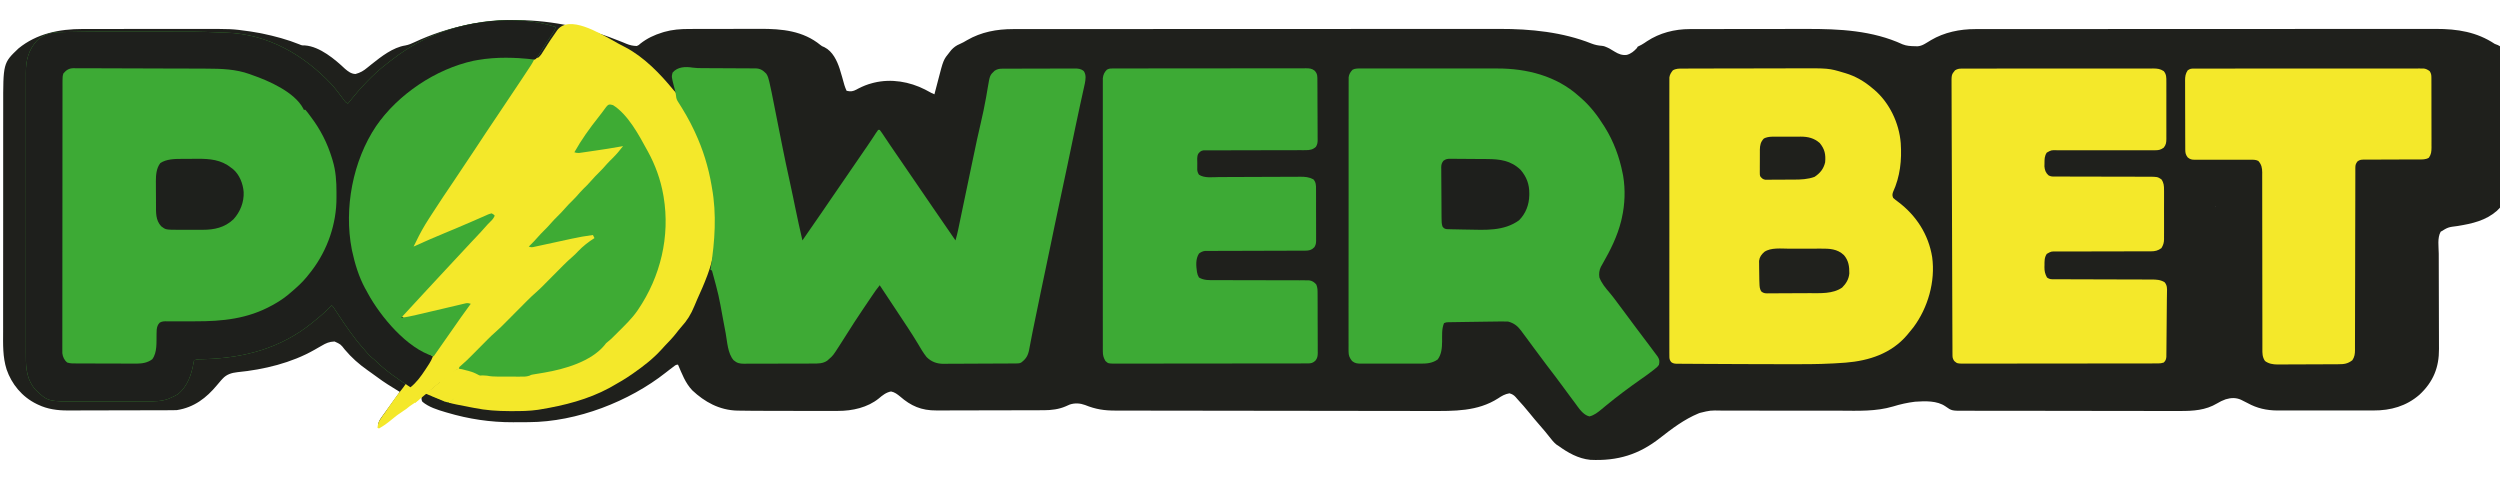 <svg width="1743" height="339" viewBox="0 0 1743 339" fill="none" xmlns="http://www.w3.org/2000/svg">
<g clip-path="url(#clip0_1215_237)">
<path d="M433.471 29.179C433.859 29.337 434.248 29.495 434.648 29.658C435.358 29.948 436.066 30.242 436.771 30.542C439.235 31.548 441.303 32.003 443.989 32.065C445.382 31.438 445.382 31.438 446.495 30.387C451.129 26.75 456.151 24.369 461.935 22.606C462.316 22.489 462.697 22.373 463.089 22.253C468.734 20.638 474.381 20.202 480.275 20.206C481.281 20.201 481.281 20.201 482.307 20.196C484.127 20.188 485.948 20.185 487.768 20.184C488.912 20.184 490.056 20.182 491.2 20.179C495.21 20.17 499.22 20.166 503.23 20.167C506.936 20.167 510.643 20.157 514.349 20.142C517.556 20.129 520.763 20.124 523.97 20.124C525.875 20.125 527.779 20.122 529.683 20.111C545.381 20.031 559.973 21.515 572.058 31.422C573.031 32.187 573.031 32.187 574.791 32.919C580.607 35.816 583.61 42.471 585.416 47.946C586.6 51.733 587.675 55.544 588.72 59.364C589.139 60.732 589.646 62.006 590.265 63.31C593.214 63.98 594.678 63.729 597.198 62.402C597.755 62.096 597.755 62.096 598.323 61.784C601.538 60.133 604.647 58.85 608.211 57.94C608.582 57.845 608.953 57.749 609.336 57.651C621.452 54.722 634.125 56.947 644.931 62.421C646.403 63.191 647.857 63.986 649.317 64.775C650.037 65.104 650.759 65.431 651.484 65.751C651.614 65.245 651.745 64.738 651.88 64.217C652.377 62.297 652.882 60.38 653.388 58.462C653.605 57.64 653.819 56.817 654.031 55.994C657.717 41.713 657.717 41.713 662.082 36.337C662.67 35.593 662.67 35.593 663.269 34.834C664.964 33.017 666.752 31.661 669.159 30.692C670.965 29.917 672.578 29.012 674.238 28.006C684.04 22.337 694.875 20.266 706.4 20.284C707.006 20.283 707.612 20.282 708.237 20.281C710.271 20.278 712.305 20.279 714.339 20.279C715.811 20.278 717.283 20.276 718.756 20.275C722.379 20.271 726.002 20.27 729.626 20.27C733.967 20.269 738.309 20.266 742.65 20.263C753.145 20.255 763.64 20.252 774.135 20.25C779.104 20.249 784.073 20.247 789.042 20.245C806.066 20.239 823.09 20.233 840.114 20.232C841.182 20.232 842.251 20.232 843.319 20.232C844.39 20.231 845.461 20.231 846.532 20.231C848.681 20.231 850.829 20.231 852.978 20.23C853.51 20.23 854.043 20.23 854.592 20.23C871.844 20.229 889.097 20.221 906.35 20.209C924.607 20.197 942.864 20.191 961.121 20.19C963.129 20.19 965.137 20.19 967.144 20.19C967.885 20.19 967.885 20.19 968.642 20.19C976.57 20.189 984.498 20.184 992.426 20.177C1000.41 20.17 1008.39 20.168 1016.38 20.172C1021.11 20.174 1025.84 20.172 1030.57 20.165C1033.75 20.16 1036.92 20.16 1040.09 20.165C1041.89 20.168 1043.69 20.168 1045.49 20.162C1067.07 20.101 1089.55 22.381 1109.47 30.319C1111.98 31.295 1114.14 31.756 1116.86 31.953C1118.29 32.101 1119.38 32.52 1120.65 33.133C1121.1 33.349 1121.55 33.566 1122.02 33.789C1123.34 34.495 1124.58 35.262 1125.83 36.062C1128.46 37.67 1131.02 38.692 1134.25 38.259C1137.24 37.427 1139.26 35.669 1141.24 33.529C1141.51 33.046 1141.51 33.046 1141.78 32.553C1142.64 32.113 1143.51 31.675 1144.38 31.247C1145.77 30.492 1147.02 29.627 1148.31 28.739C1157.07 22.98 1167.42 20.268 1178.22 20.279C1178.87 20.277 1178.87 20.277 1179.52 20.275C1180.95 20.271 1182.38 20.27 1183.81 20.269C1184.84 20.267 1185.87 20.264 1186.9 20.262C1189.69 20.255 1192.48 20.252 1195.27 20.25C1197.02 20.249 1198.77 20.247 1200.52 20.244C1206.01 20.238 1211.51 20.233 1217 20.231C1223.31 20.229 1229.61 20.22 1235.92 20.206C1240.82 20.196 1245.71 20.191 1250.61 20.19C1253.52 20.19 1256.43 20.187 1259.35 20.178C1282.49 20.112 1305.46 21.216 1326.51 30.919C1329.32 32.05 1332.1 32.16 1335.15 32.217C1336.1 32.245 1336.1 32.245 1337.06 32.273C1339.35 32.024 1340.9 31.247 1342.77 30.112C1343.35 29.766 1343.92 29.42 1344.52 29.063C1345.1 28.704 1345.69 28.346 1346.29 27.976C1355.51 22.539 1366.35 20.266 1377.28 20.284C1377.86 20.283 1378.43 20.282 1379.02 20.281C1380.95 20.278 1382.87 20.279 1384.8 20.279C1386.19 20.278 1387.59 20.276 1388.98 20.275C1392.41 20.271 1395.84 20.27 1399.27 20.27C1403.39 20.269 1407.5 20.266 1411.61 20.263C1421.54 20.255 1431.48 20.252 1441.41 20.25C1446.11 20.249 1450.81 20.247 1455.51 20.245C1471.61 20.239 1487.71 20.233 1503.81 20.232C1504.82 20.232 1505.83 20.232 1506.84 20.232C1507.85 20.231 1508.87 20.231 1509.88 20.231C1511.91 20.231 1513.94 20.231 1515.97 20.23C1516.48 20.23 1516.98 20.23 1517.5 20.23C1533.83 20.229 1550.16 20.221 1566.49 20.209C1583.76 20.197 1601.03 20.191 1618.3 20.19C1620.2 20.19 1622.1 20.19 1623.99 20.19C1624.69 20.19 1624.69 20.19 1625.41 20.19C1632.92 20.189 1640.42 20.184 1647.93 20.177C1655.48 20.17 1663.03 20.168 1670.58 20.172C1675.07 20.174 1679.55 20.172 1684.03 20.165C1687.38 20.159 1690.73 20.162 1694.09 20.167C1695.44 20.168 1696.79 20.166 1698.14 20.162C1713.42 20.117 1726.81 22.305 1739.34 30.6C1740.05 30.881 1740.76 31.155 1741.48 31.424C1746.99 33.861 1749.75 39.813 1751.8 44.758C1754.05 50.752 1754.59 56.591 1754.62 62.877C1754.62 63.505 1754.63 64.134 1754.63 64.782C1754.64 66.853 1754.65 68.924 1754.66 70.995C1754.66 71.714 1754.67 72.433 1754.67 73.151C1754.68 76.146 1754.69 79.141 1754.7 82.135C1754.71 86.397 1754.72 90.658 1754.75 94.919C1754.78 97.932 1754.79 100.945 1754.79 103.957C1754.79 105.749 1754.8 107.54 1754.81 109.331C1754.95 124.074 1752.2 136.065 1740.77 147.049C1733 153.773 1723.74 155.893 1713.44 157.57C1706.84 158.396 1706.84 158.396 1701.64 161.561C1699.19 165.889 1700.27 172.036 1700.29 176.811C1700.29 177.605 1700.29 178.399 1700.3 179.193C1700.3 180.891 1700.31 182.589 1700.31 184.287C1700.32 186.978 1700.33 189.669 1700.33 192.359C1700.34 200.007 1700.36 207.655 1700.39 215.302C1700.4 219.535 1700.41 223.767 1700.42 228C1700.42 230.669 1700.43 233.338 1700.44 236.007C1700.45 237.674 1700.45 239.341 1700.45 241.007C1700.45 241.774 1700.45 242.54 1700.46 243.307C1700.54 255.948 1696.6 266.219 1686.73 275.312C1677.7 283.092 1666.95 286.253 1654.65 286.185C1653.86 286.187 1653.07 286.191 1652.28 286.195C1650.17 286.204 1648.06 286.201 1645.95 286.194C1643.72 286.189 1641.5 286.194 1639.27 286.197C1635.53 286.201 1631.79 286.196 1628.06 286.187C1623.76 286.176 1619.46 286.179 1615.16 286.19C1611.45 286.199 1607.73 286.2 1604.02 286.195C1601.81 286.192 1599.6 286.192 1597.39 286.198C1595.31 286.204 1593.24 286.2 1591.16 286.189C1590.05 286.185 1588.94 286.191 1587.83 286.197C1580.19 286.135 1573.6 284.65 1567.06 281.05C1565.99 280.505 1564.92 279.966 1563.85 279.433C1563.37 279.193 1562.9 278.953 1562.41 278.706C1558.87 277.121 1555.4 277.289 1551.72 278.395C1549.54 279.159 1547.68 280.094 1545.73 281.264C1537.73 286.044 1529.18 286.57 1519.87 286.539C1518.94 286.539 1518.02 286.54 1517.1 286.542C1514.59 286.544 1512.08 286.54 1509.58 286.535C1506.9 286.531 1504.22 286.532 1501.54 286.533C1495.2 286.533 1488.85 286.524 1482.5 286.514C1479.54 286.51 1476.57 286.507 1473.61 286.503C1464.13 286.492 1454.66 286.479 1445.18 286.459C1444.6 286.458 1444.02 286.457 1443.43 286.455C1442.27 286.453 1441.11 286.45 1439.95 286.448C1439.38 286.447 1438.81 286.445 1438.23 286.444C1437.66 286.443 1437.1 286.442 1436.52 286.44C1428.6 286.424 1420.68 286.418 1412.76 286.424C1406.22 286.429 1399.68 286.424 1393.14 286.404C1389.77 286.394 1386.4 286.389 1383.03 286.399C1379.95 286.407 1376.86 286.4 1373.78 286.379C1372.69 286.375 1371.59 286.376 1370.5 286.384C1360.77 286.446 1360.77 286.446 1356.44 283.36C1350.55 279.228 1342.22 279.612 1335.19 280.074C1329.99 280.703 1324.8 281.846 1319.85 283.389C1307.85 286.945 1295.54 286.396 1283.06 286.329C1279.82 286.316 1276.58 286.323 1273.34 286.329C1267.22 286.336 1261.11 286.328 1254.99 286.313C1244.02 286.286 1233.05 286.282 1222.08 286.29C1218.24 286.292 1214.39 286.286 1210.55 286.273C1208.16 286.266 1205.78 286.265 1203.39 286.265C1202.29 286.264 1201.19 286.26 1200.08 286.254C1192.43 286.1 1192.43 286.1 1185.12 287.885C1184.79 288.013 1184.45 288.141 1184.11 288.273C1174.19 292.381 1165.47 299.006 1157.29 305.418C1142.8 316.772 1128.02 321.516 1108.73 320.595C1100.28 319.745 1092.99 315.53 1086.52 310.831C1085.87 310.416 1085.87 310.416 1085.2 309.993C1083.2 308.393 1081.77 306.502 1080.22 304.545C1079.54 303.701 1078.86 302.858 1078.19 302.016C1077.85 301.603 1077.52 301.19 1077.18 300.764C1075.9 299.209 1074.58 297.693 1073.25 296.184C1070.89 293.519 1068.64 290.79 1066.41 288.037C1063.65 284.639 1060.81 281.347 1057.81 278.121C1057.44 277.691 1057.07 277.261 1056.69 276.818C1055.37 275.385 1054.35 274.804 1052.39 274.215C1049.18 274.759 1047.06 276.024 1044.46 277.755C1030.09 286.951 1013.86 286.573 996.986 286.535C994.582 286.531 992.178 286.532 989.775 286.533C984.451 286.533 979.127 286.526 973.804 286.517C970.439 286.512 967.075 286.508 963.71 286.504C954.015 286.494 944.32 286.482 934.625 286.463C933.659 286.462 933.659 286.462 932.674 286.46C931.355 286.457 930.037 286.455 928.718 286.452C916.193 286.428 903.669 286.414 891.144 286.407C876.479 286.399 861.813 286.382 847.147 286.353C845.53 286.35 843.913 286.347 842.297 286.344C841.897 286.344 841.498 286.343 841.087 286.342C834.65 286.33 828.212 286.326 821.775 286.325C815.248 286.324 808.722 286.313 802.195 286.293C798.625 286.283 795.054 286.276 791.484 286.281C788.186 286.284 784.888 286.277 781.591 286.26C780.396 286.256 779.201 286.256 778.006 286.261C769.911 286.289 763.894 285.366 756.484 282.362C753.002 281.094 749.407 280.874 745.848 282.038C744.856 282.458 743.872 282.892 742.896 283.34C738.264 285.341 733.077 285.987 727.986 286.004C727.636 286.006 727.286 286.008 726.925 286.009C725.763 286.015 724.601 286.017 723.438 286.018C722.601 286.022 721.763 286.025 720.925 286.028C718.183 286.038 715.441 286.044 712.699 286.048C711.751 286.05 710.804 286.052 709.856 286.054C705.403 286.064 700.95 286.071 696.496 286.075C691.372 286.079 686.247 286.092 681.122 286.112C677.151 286.127 673.179 286.134 669.207 286.136C666.84 286.137 664.473 286.141 662.106 286.153C659.876 286.165 657.647 286.167 655.417 286.162C654.604 286.162 653.791 286.165 652.978 286.171C642.296 286.255 635.094 282.993 627.551 276.437C625.623 274.868 623.816 273.448 621.247 272.934C617.792 273.544 615.185 275.681 612.68 277.816C604.903 284.1 594.411 286.502 584.246 286.483C583.657 286.484 583.068 286.485 582.461 286.486C580.515 286.488 578.569 286.487 576.623 286.485C575.252 286.485 573.882 286.486 572.511 286.487C569.63 286.487 566.749 286.486 563.868 286.484C560.949 286.482 558.03 286.482 555.112 286.484C545.7 286.491 536.289 286.479 526.878 286.42C526.353 286.417 525.827 286.414 525.285 286.411C522.604 286.393 519.923 286.364 517.243 286.314C516.167 286.295 515.091 286.285 514.016 286.274C501.501 285.971 491.208 280.169 482.702 272.186C477.774 267.047 475.411 260.442 472.702 254.199C471.023 254.199 470.284 255.101 469.012 256.06C468.471 256.464 467.93 256.868 467.374 257.284C466.264 258.125 465.171 258.978 464.081 259.84C438.909 279.691 402.441 294.2 368.599 294.331C368.025 294.333 367.451 294.336 366.859 294.339C365.644 294.344 364.429 294.347 363.215 294.349C361.405 294.354 359.596 294.369 357.787 294.384C341.843 294.455 326.776 292.149 311.663 287.671C311.282 287.56 310.901 287.448 310.508 287.333C304.824 285.655 298.916 283.819 294.462 280.074C293.746 278.782 293.868 277.79 293.887 276.351C293.894 275.617 293.894 275.617 293.902 274.867C293.911 274.303 293.911 274.303 293.921 273.727C293.602 274.387 293.602 274.387 293.277 275.06C292.229 276.764 291.286 277.58 289.587 278.762C289.054 279.138 288.522 279.515 287.974 279.904C287.433 280.282 286.893 280.66 286.336 281.05C285.363 281.759 284.392 282.471 283.424 283.186C282.934 283.547 282.445 283.907 281.941 284.279C280.222 285.559 278.52 286.858 276.821 288.159C268.683 294.386 268.683 294.386 264.666 296.673C264.308 296.511 263.95 296.35 263.582 296.184C263.893 294.159 264.63 292.833 265.863 291.127C266.402 290.375 266.402 290.375 266.952 289.609C267.337 289.08 267.722 288.552 268.119 288.007C268.513 287.461 268.906 286.914 269.299 286.368C270.086 285.274 270.876 284.182 271.668 283.09C272.963 281.303 274.248 279.51 275.532 277.717C276.602 276.223 277.677 274.731 278.751 273.239C278.468 273.067 278.184 272.895 277.892 272.718C272.798 269.623 267.76 266.54 263.04 262.986C262.139 262.334 261.236 261.683 260.331 261.034C259.883 260.709 259.435 260.385 258.973 260.051C258.088 259.415 257.199 258.783 256.306 258.156C250.158 253.81 245.098 249.338 240.392 243.735C237.511 240.032 237.511 240.032 233.243 238.088C229.538 238.232 227.301 239.231 224.237 241.048C223.368 241.541 222.499 242.035 221.629 242.527C220.805 243 219.981 243.473 219.158 243.946C203.274 252.993 184.056 257.69 165.495 259.489C161.438 259.931 157.979 261.031 155.297 263.932C154.938 264.316 154.579 264.7 154.21 265.096C153.173 266.278 152.163 267.475 151.16 268.681C144.009 277.25 135.397 284.095 123.266 285.932C122.122 285.979 120.976 286 119.831 286.004C119.138 286.007 118.444 286.011 117.73 286.014C116.966 286.016 116.201 286.017 115.437 286.018C114.629 286.022 113.82 286.025 113.012 286.028C110.36 286.038 107.707 286.044 105.055 286.048C104.139 286.05 103.223 286.052 102.306 286.054C97.997 286.064 93.687 286.071 89.378 286.075C84.422 286.079 79.466 286.092 74.51 286.112C70.668 286.127 66.827 286.134 62.985 286.136C60.697 286.137 58.408 286.141 56.119 286.153C53.96 286.165 51.801 286.167 49.642 286.162C48.857 286.162 48.072 286.165 47.287 286.171C40.162 286.229 33.02 285.244 26.663 282.179C26.306 282.011 25.949 281.844 25.582 281.671C15.217 276.626 8.072 267.647 4.62 257.616C1.812 248.87 2.144 239.944 2.177 230.93C2.183 228.644 2.177 226.359 2.172 224.073C2.164 219.608 2.168 215.143 2.177 210.678C2.186 205.468 2.184 200.258 2.182 195.047C2.179 185.744 2.186 176.441 2.2 167.138C2.213 158.131 2.217 149.125 2.211 140.118C2.205 130.287 2.204 120.456 2.212 110.625C2.212 109.574 2.213 108.524 2.214 107.474C2.214 106.957 2.215 106.44 2.215 105.908C2.218 102.285 2.217 98.661 2.215 95.038C2.212 90.616 2.215 86.195 2.226 81.773C2.231 79.521 2.234 77.27 2.23 75.018C2.177 43.951 2.177 43.951 12.894 33.76C25.49 23.466 41.225 20.192 57.739 20.214C58.821 20.212 59.903 20.209 60.986 20.206C63.909 20.2 66.832 20.199 69.755 20.201C72.208 20.201 74.662 20.199 77.115 20.196C82.916 20.191 88.717 20.191 94.518 20.194C100.465 20.197 106.412 20.191 112.359 20.18C117.493 20.172 122.627 20.169 127.761 20.17C130.815 20.171 133.868 20.17 136.922 20.163C161.619 20.112 161.619 20.112 173.649 21.812C174.254 21.896 174.254 21.896 174.87 21.982C176.941 22.274 178.985 22.622 181.031 23.033C181.634 23.151 182.237 23.269 182.859 23.391C191.527 25.188 200.572 27.618 208.694 30.914C210.496 31.684 210.496 31.684 212.622 31.668C223.06 32.456 233.687 41.504 240.5 47.941C242.61 49.752 244.858 51.528 247.871 51.593C251.304 50.66 253.46 49.38 256.065 47.199C256.776 46.626 257.487 46.054 258.2 45.483C258.556 45.197 258.911 44.911 259.278 44.616C265.721 39.514 273.914 33.034 282.578 31.699C284.948 31.274 286.952 30.378 289.079 29.38C335.266 7.808 386.884 10.01 433.471 29.179ZM1543.12 150.13C1541.65 151.762 1544.65 141.777 1544.85 143.864C1545.17 143.456 1545.17 143.456 1545.49 143.04C1547.74 140.455 1549.58 138.769 1553.27 138.33C1554.61 138.203 1555.96 138.095 1557.31 138.006C1557.31 137.844 1549.57 150.296 1549.57 150.13C1543.9 149.826 1548.28 148.361 1543.12 150.13ZM1544.31 143.864C1544.31 144.67 1544.31 145.475 1544.31 146.305C1544.49 146.305 1544.67 146.305 1544.85 146.305C1544.85 145.499 1544.85 144.694 1544.85 143.864C1544.67 143.864 1544.49 143.864 1544.31 143.864ZM564.26 164.857C564.802 165.833 564.802 165.833 564.802 165.833L564.26 164.857ZM234.869 205.866C234.064 206.833 234.064 206.833 233.243 207.819C234.137 207.658 235.031 207.497 235.952 207.331C235.595 206.847 235.237 206.364 234.869 205.866ZM487.33 228.692C487.33 229.176 480.882 223.849 483.538 224.418C483.895 224.096 485.887 222.029 486.255 221.697C485.898 221.536 487.698 228.858 487.33 228.692ZM618.436 236.135C617.88 236.776 617.369 237.442 616.842 238.102C613.619 236.995 619.336 233.454 619.52 233.786C620.235 233.302 623.067 242.035 623.804 241.537C623.625 241.053 628.31 252.995 628.126 252.497C627.947 252.497 618.62 236.135 618.436 236.135ZM138.435 241.017C137.735 242.502 137.735 242.502 137.351 243.946C138.052 243.479 138.752 243.011 139.451 242.543C140.035 242.152 140.035 242.152 140.632 241.753C141.73 241.018 141.73 241.018 142.769 240.041C140.373 240.007 140.373 240.007 138.435 241.017ZM1049.91 253.05C1048.51 254.393 1038.75 247.496 1038.6 249.287C1026.8 248.76 1041.31 234.919 1042.38 242.67C1040.32 242.528 1051.2 252.389 1049.91 253.05ZM746.834 246.876C746.456 247.667 748.828 251.939 748.459 252.734C748.252 253.176 745.302 250.139 745.088 250.594C746.834 259.807 744.503 251.748 745.209 252.734C746.281 251.123 739.293 249.286 740.398 247.627C739.862 247.304 747.387 247.208 746.834 246.876ZM304.671 267.583C304.492 267.906 303.059 264.815 303.672 265.427C304.671 263.708 304.745 265.105 305.298 264.939C304.94 264.778 305.04 267.749 304.671 267.583Z" fill="#1F201C"/>
<path d="M387.513 18.864C386.571 21.54 385.068 23.734 383.476 26.05C381.955 28.269 380.503 30.513 379.1 32.81C378.413 33.899 377.725 34.988 377.037 36.077C376.565 36.877 376.565 36.877 376.084 37.694C373.767 41.289 373.767 41.289 371.613 41.854C370.045 41.874 368.584 41.723 367.032 41.5C365.992 41.409 364.951 41.322 363.91 41.239C363.371 41.19 362.831 41.141 362.276 41.091C336.067 39.107 310.206 46.436 288.883 61.98C288.255 62.409 287.627 62.837 286.999 63.265C277.519 69.874 268.697 78.635 262.474 88.389C262.27 88.7 262.066 89.011 261.856 89.331C255.731 98.723 251.473 108.876 248.461 119.648C248.292 120.235 248.292 120.235 248.12 120.833C245.127 131.436 244.54 142.376 244.52 153.333C244.517 153.969 244.517 153.969 244.514 154.619C244.494 162.676 244.968 170.756 246.945 178.596C247.06 179.062 247.175 179.529 247.294 180.009C249.427 188.355 252.436 196.162 256.545 203.725C256.718 204.051 256.891 204.377 257.069 204.713C259.676 209.621 262.72 214 266.247 218.276C266.506 218.59 266.764 218.905 267.031 219.229C272.195 225.458 277.655 231.052 284.032 236.062C284.564 236.488 285.095 236.915 285.643 237.354C290.008 240.8 294.585 243.835 299.288 246.798C300.139 247.34 300.979 247.898 301.818 248.457C301.127 250.31 300.326 251.924 299.254 253.584C298.818 254.26 298.818 254.26 298.373 254.949C298.065 255.419 297.757 255.889 297.439 256.373C297.124 256.855 296.808 257.338 296.483 257.834C293.448 262.43 290.492 266.535 286.188 270.015C277.792 264.568 269.507 258.946 262.293 251.973C260.893 250.609 260.893 250.609 259.423 249.468C258.312 248.577 257.429 247.72 256.512 246.638C255.337 245.258 254.16 243.883 252.956 242.529C246.255 234.939 240.655 226.613 235.097 218.166C234.747 217.635 234.398 217.105 234.037 216.558C233.726 216.084 233.415 215.609 233.095 215.12C232.313 213.922 232.313 213.922 231.214 212.887C230.855 213.258 230.496 213.63 230.126 214.013C226.713 217.492 223.19 220.646 219.357 223.666C218.774 224.141 218.192 224.618 217.61 225.095C195.818 242.817 170.124 249.599 142.481 250.401C141.861 250.421 141.241 250.441 140.601 250.462C140.044 250.478 139.487 250.494 138.913 250.511C137.625 250.6 136.513 250.788 135.279 251.152C135.194 251.654 135.108 252.157 135.02 252.674C133.462 261.189 130.909 269.233 123.961 274.866C122.22 275.914 120.443 276.773 118.571 277.561C118.162 277.737 117.752 277.914 117.33 278.096C112.658 279.84 107.585 279.876 102.66 279.865C102.019 279.867 101.378 279.87 100.718 279.873C98.62 279.88 96.522 279.88 94.423 279.879C93.325 279.88 92.226 279.882 91.128 279.884C87.679 279.89 84.231 279.89 80.782 279.887C77.246 279.883 73.709 279.89 70.172 279.902C67.116 279.911 64.061 279.914 61.005 279.913C59.188 279.912 57.371 279.914 55.555 279.92C33.397 279.994 33.397 279.994 24.773 271.729C18.862 265.172 17.999 257.055 18.051 248.616C18.048 247.73 18.045 246.843 18.041 245.957C18.032 243.542 18.036 241.127 18.043 238.712C18.048 236.099 18.04 233.487 18.034 230.874C18.025 225.765 18.027 220.655 18.033 215.545C18.038 211.391 18.038 207.237 18.036 203.083C18.036 202.491 18.035 201.898 18.035 201.288C18.034 200.085 18.034 198.881 18.033 197.678C18.027 186.407 18.034 175.136 18.046 163.865C18.055 154.202 18.053 144.539 18.044 134.877C18.032 123.644 18.027 112.411 18.034 101.178C18.035 99.979 18.035 98.78 18.036 97.582C18.037 96.992 18.037 96.402 18.037 95.795C18.039 91.647 18.036 87.5 18.031 83.352C18.025 78.296 18.026 73.239 18.038 68.182C18.044 65.604 18.046 63.026 18.039 60.448C18.032 58.085 18.036 55.721 18.047 53.358C18.05 52.507 18.048 51.655 18.043 50.804C17.994 42.261 19.804 34.866 25.668 28.431C29.837 24.463 34.832 22.626 40.477 22.469C40.872 22.458 41.267 22.447 41.674 22.435C43.026 22.399 44.377 22.368 45.73 22.338C46.452 22.321 46.452 22.321 47.19 22.304C62.608 21.954 78.034 22.017 93.456 22.029C96.411 22.031 99.367 22.03 102.323 22.028C137.624 22.002 137.624 22.002 151.995 22.574C153.972 22.651 155.95 22.71 157.927 22.764C186.72 23.784 211.67 38.15 231.046 58.679C233.748 61.681 236.184 64.873 238.584 68.119C238.865 68.496 239.145 68.873 239.433 69.26C239.681 69.597 239.928 69.935 240.183 70.282C240.969 71.285 240.969 71.285 242.532 72.221C242.808 71.874 243.083 71.527 243.366 71.17C251.208 61.423 260.036 51.765 270.019 44.195C270.557 43.769 271.095 43.342 271.649 42.903C279.33 36.83 287.546 31.462 296.395 27.252C296.932 26.996 297.469 26.74 298.022 26.477C323.916 14.341 359.801 9.627 387.513 18.864Z" fill="#3DAA35"/>
<path d="M426.699 27.895C428.276 28.777 429.849 29.667 431.42 30.561C432.897 31.38 434.393 32.14 435.906 32.893C448.996 39.72 460.341 51.496 469.476 62.676C470.266 63.64 471.088 64.547 471.956 65.447C486.54 81.738 494.423 105.121 498.122 125.833C498.21 126.297 498.298 126.762 498.389 127.241C502.168 147.674 500.74 171.183 493.583 190.804C493.401 191.304 493.219 191.804 493.032 192.319C490.944 197.948 488.492 203.42 486.013 208.898C485.343 210.41 484.709 211.931 484.087 213.462C481.76 219.122 479.058 223.534 474.87 228.095C473.635 229.476 472.519 230.938 471.388 232.397C468.99 235.44 466.357 238.22 463.635 240.999C462.761 241.915 461.921 242.855 461.077 243.797C455.347 250.112 448.554 255.364 441.517 260.265C441.206 260.483 440.894 260.701 440.573 260.926C436.07 264.055 431.377 266.838 426.565 269.5C425.965 269.838 425.365 270.175 424.746 270.523C409.984 278.477 393.476 282.688 376.903 285.406C376.294 285.508 375.685 285.609 375.057 285.713C369.042 286.602 363.053 286.636 356.978 286.625C356.435 286.625 355.892 286.625 355.332 286.625C346.832 286.608 338.776 286.096 330.445 284.38C329.352 284.173 328.259 283.968 327.166 283.763C311.759 280.792 311.759 280.792 309.085 278.223C308.915 274.386 311.514 271.864 313.891 268.987C313.612 268.9 313.334 268.813 313.046 268.723C312.653 268.598 312.26 268.474 311.855 268.346C311.413 268.215 310.971 268.084 310.516 267.949C309.085 267.448 309.085 267.448 307.721 266.69C306.098 265.862 305.058 265.448 303.211 265.396C298.335 267.416 294.843 273.026 292.829 277.66C291.98 279.063 290.393 279.886 289.068 280.889C288.539 281.294 288.001 281.547 287.456 281.965C286.917 282.375 286.399 282.62 285.844 283.041C284.886 283.788 284.112 284.443 283.158 285.194C282.675 285.573 282.043 285.879 281.546 286.27C279.851 287.616 277.847 288.668 276.173 290.037C268.151 296.58 268.189 296.344 264.229 298.747C263.876 298.578 263.524 298.408 263.161 298.234C263.467 296.106 263.673 294.52 264.889 292.727C265.42 291.938 265.423 291.918 265.964 291.113C266.344 290.557 266.647 290.071 267.039 289.499C267.43 288.92 268.26 287.925 268.651 287.346C269.43 286.192 270.017 285.269 270.8 284.118C271.745 282.725 272.555 281.752 273.486 280.351C275.785 276.894 278.602 273.414 281.158 270.126C282.201 268.722 283.196 267.303 284.179 265.861C284.504 265.385 284.829 264.908 285.164 264.418C285.81 263.467 286.453 262.514 287.092 261.559C288.774 259.087 290.491 256.996 292.718 254.963C294.191 253.533 295.316 251.899 296.469 250.227C296.839 249.7 296.839 249.7 297.217 249.162C297.974 248.077 298.725 246.988 299.473 245.898C299.715 245.548 299.957 245.197 300.207 244.836C300.889 243.846 301.568 242.852 302.243 241.857C302.45 241.555 302.656 241.253 302.869 240.942C303.949 239.437 303.949 239.437 304.279 237.688C303.048 236.898 301.814 236.166 300.541 235.443C283.155 225.27 268.567 211.325 258.889 194.075C258.583 193.56 258.278 193.044 257.963 192.513C253.665 184.888 250.889 176.174 249.01 167.714C248.931 167.359 248.852 167.004 248.771 166.638C243.284 139.33 249.496 107.925 265.564 84.886C280.857 63.686 306.571 47.008 332.95 41.472C333.533 41.373 334.116 41.273 334.717 41.171C335.113 41.103 335.509 41.035 335.916 40.965C345.928 39.314 356.216 39.014 366.334 39.896C366.849 39.936 367.363 39.976 367.894 40.016C368.932 40.103 369.968 40.215 371.001 40.348C372.565 40.48 373.776 40.51 375.301 40.145C376.966 38.785 377.935 37.147 379.006 35.335C379.637 34.348 380.268 33.362 380.9 32.376C381.211 31.875 381.522 31.374 381.842 30.858C383.272 28.583 384.808 26.381 386.348 24.175C386.743 23.597 386.743 23.597 387.146 23.008C387.392 22.651 387.637 22.294 387.89 21.926C388.102 21.616 388.315 21.305 388.534 20.986C396.829 10.143 417.973 23.167 426.699 27.895Z" fill="#F4E82A"/>
<path d="M948.593 47.759C949.253 47.756 949.253 47.756 949.927 47.752C951.405 47.745 952.882 47.75 954.36 47.755C955.419 47.753 956.478 47.75 957.537 47.747C960.418 47.739 963.299 47.742 966.181 47.748C969.204 47.752 972.228 47.748 975.251 47.745C980.339 47.742 985.427 47.746 990.516 47.754C996.372 47.763 1002.23 47.76 1008.08 47.751C1013.12 47.744 1018.17 47.743 1023.21 47.747C1026.21 47.749 1029.21 47.75 1032.22 47.744C1035.05 47.74 1037.89 47.743 1040.73 47.752C1041.76 47.754 1042.79 47.754 1043.82 47.75C1064.3 47.685 1084.99 52.89 1100.56 66.828C1101.08 67.282 1101.61 67.735 1102.15 68.203C1108.67 73.918 1113.78 80.501 1118.34 87.847C1118.65 88.333 1118.65 88.333 1118.96 88.828C1125.01 98.535 1129.08 109.524 1131.28 120.723C1131.41 121.38 1131.54 122.036 1131.68 122.713C1133.26 132.343 1132.91 142.482 1130.74 151.982C1130.58 152.671 1130.43 153.361 1130.27 154.071C1127.6 164.771 1122.85 174.295 1117.39 183.814C1117.17 184.2 1116.96 184.586 1116.73 184.984C1116.53 185.325 1116.34 185.665 1116.14 186.016C1114.99 188.363 1114.67 190.91 1115.11 193.481C1116.7 197.583 1119.4 200.808 1122.24 204.107C1123.88 206.025 1125.39 208.03 1126.9 210.054C1127.17 210.419 1127.44 210.784 1127.72 211.16C1128.28 211.905 1128.83 212.65 1129.38 213.395C1130.44 214.82 1131.51 216.238 1132.57 217.656C1135.17 221.112 1137.75 224.588 1140.31 228.075C1143.43 232.326 1146.61 236.527 1149.82 240.704C1151.56 242.97 1153.28 245.252 1154.95 247.566C1155.26 247.991 1155.57 248.416 1155.89 248.854C1157.1 250.894 1157.08 252.062 1156.61 254.383C1155.57 255.764 1155.57 255.764 1153.92 257.078C1153.61 257.333 1153.3 257.589 1152.98 257.852C1149.98 260.278 1146.8 262.462 1143.64 264.678C1135.51 270.393 1127.54 276.321 1119.87 282.64C1119.49 282.954 1119.1 283.268 1118.71 283.592C1117.97 284.198 1117.24 284.807 1116.51 285.419C1113.97 287.514 1111.4 289.56 1108.14 290.324C1103.67 289.321 1100.64 284.412 1098.07 280.926C1097.69 280.43 1097.32 279.933 1096.94 279.422C1095.8 277.906 1094.68 276.386 1093.55 274.863C1093.22 274.42 1092.9 273.977 1092.56 273.521C1091.33 271.847 1090.09 270.172 1088.86 268.494C1085.41 263.785 1081.85 259.153 1078.3 254.512C1075.45 250.774 1072.65 246.999 1069.87 243.208C1068.57 241.444 1067.27 239.683 1065.97 237.923C1065.32 237.041 1064.66 236.159 1064.02 235.276C1063.09 234.017 1062.15 232.764 1061.21 231.511C1060.94 231.132 1060.66 230.753 1060.37 230.362C1057.95 227.156 1055.44 225.268 1051.51 224.202C1049.98 224.118 1048.5 224.09 1046.97 224.119C1046.51 224.124 1046.05 224.128 1045.57 224.133C1043.96 224.15 1042.35 224.176 1040.73 224.202C1039.44 224.217 1038.15 224.233 1036.85 224.248C1033.3 224.291 1029.75 224.344 1026.19 224.402C1024.34 224.432 1022.48 224.459 1020.62 224.485C1018.83 224.511 1017.04 224.541 1015.25 224.57C1014.25 224.583 1014.25 224.584 1013.23 224.597C1012.62 224.608 1012.01 224.619 1011.38 224.63C1010.84 224.638 1010.3 224.647 1009.75 224.655C1008.33 224.687 1008.33 224.687 1006.78 225.279C1005.07 229.299 1005.49 233.852 1005.44 238.142C1005.34 242.605 1005.09 246.864 1002.4 250.576C998.879 253.102 995.075 253.545 990.841 253.514C990.351 253.517 989.86 253.52 989.355 253.523C987.749 253.53 986.144 253.525 984.539 253.52C983.416 253.521 982.294 253.522 981.171 253.524C978.826 253.527 976.482 253.523 974.137 253.516C971.133 253.506 968.129 253.512 965.124 253.521C962.81 253.527 960.495 253.525 958.181 253.521C957.073 253.52 955.965 253.521 954.857 253.525C953.31 253.529 951.764 253.523 950.217 253.514C949.761 253.517 949.304 253.521 948.834 253.524C946.336 253.497 944.625 253.367 942.643 251.688C940.859 249.388 940.217 247.905 940.217 245C940.212 244.312 940.207 243.624 940.201 242.915C940.206 242.155 940.211 241.396 940.217 240.636C940.215 239.826 940.212 239.016 940.208 238.206C940.2 235.981 940.205 233.757 940.213 231.533C940.219 229.134 940.213 226.734 940.208 224.335C940.2 219.635 940.204 214.936 940.212 210.236C940.222 204.765 940.22 199.294 940.218 193.823C940.215 184.063 940.222 174.302 940.236 164.542C940.248 155.067 940.252 145.593 940.247 136.118C940.24 125.804 940.239 115.491 940.247 105.177C940.248 104.077 940.249 102.978 940.25 101.879C940.25 101.338 940.25 100.797 940.251 100.239C940.253 96.424 940.252 92.609 940.25 88.794C940.247 84.146 940.251 79.498 940.261 74.85C940.267 72.478 940.269 70.106 940.265 67.733C940.261 65.563 940.265 63.392 940.275 61.222C940.277 60.436 940.276 59.65 940.273 58.863C940.268 57.796 940.275 56.73 940.282 55.663C940.283 55.069 940.283 54.476 940.284 53.865C940.569 51.634 941.489 50.234 943.012 48.617C944.833 47.665 946.587 47.742 948.593 47.759Z" fill="#3DAA35"/>
<path d="M482.978 47.161C485.18 47.444 487.334 47.507 489.549 47.506C489.98 47.508 490.412 47.51 490.857 47.511C491.788 47.515 492.719 47.518 493.65 47.52C495.125 47.524 496.6 47.533 498.075 47.543C502.266 47.571 506.458 47.597 510.65 47.605C513.219 47.611 515.789 47.626 518.358 47.649C519.335 47.656 520.311 47.658 521.288 47.657C522.654 47.656 524.019 47.668 525.385 47.683C525.986 47.677 525.986 47.677 526.6 47.672C530.047 47.734 531.893 48.953 534.246 51.371C535.37 53.097 535.792 54.577 536.256 56.584C536.344 56.957 536.431 57.331 536.521 57.715C537.56 62.226 538.46 66.768 539.353 71.309C539.672 72.927 539.993 74.544 540.315 76.161C541 79.608 541.682 83.055 542.363 86.503C543.257 91.023 544.153 95.543 545.052 100.061C545.161 100.611 545.27 101.16 545.383 101.726C547.008 109.884 548.723 118.016 550.528 126.136C551.318 129.69 552.072 133.25 552.81 136.815C552.976 137.616 552.976 137.616 553.145 138.433C553.581 140.541 554.014 142.65 554.448 144.759C556.022 152.399 557.682 160.015 559.442 167.615C564.384 160.588 569.265 153.522 574.094 146.417C575.629 144.161 577.169 141.909 578.71 139.657C578.996 139.238 579.283 138.819 579.579 138.387C582.621 133.944 585.673 129.507 588.726 125.071C591.935 120.408 595.137 115.74 598.332 111.066C599.722 109.032 601.115 106.999 602.514 104.971C602.764 104.61 603.013 104.248 603.269 103.876C603.756 103.171 604.242 102.467 604.729 101.762C605.975 99.955 607.199 98.136 608.399 96.297C608.646 95.92 608.892 95.543 609.147 95.154C609.618 94.432 610.086 93.707 610.551 92.981C611.093 92.15 611.673 91.345 612.26 90.545C612.616 90.545 612.971 90.545 613.338 90.545C614.108 91.497 614.108 91.497 615.003 92.836C615.499 93.572 615.499 93.572 616.006 94.323C616.359 94.855 616.713 95.387 617.077 95.935C617.816 97.033 618.555 98.132 619.294 99.23C619.658 99.773 620.021 100.316 620.396 100.875C621.734 102.866 623.091 104.842 624.454 106.815C624.928 107.504 625.403 108.193 625.877 108.882C626.115 109.228 626.353 109.574 626.598 109.93C628.893 113.269 631.177 116.615 633.464 119.96C634.929 122.102 636.395 124.244 637.861 126.386C638.444 127.239 639.028 128.092 639.612 128.946C640.046 129.579 640.046 129.579 640.488 130.226C643.115 134.066 643.115 134.066 643.992 135.346C644.574 136.198 645.158 137.05 645.741 137.902C647.214 140.055 648.687 142.209 650.16 144.363C655.471 152.128 660.795 159.885 666.156 167.615C666.909 165.071 667.54 162.54 668.078 159.94C668.159 159.549 668.241 159.159 668.324 158.757C668.505 157.887 668.685 157.018 668.865 156.148C669.273 154.174 669.684 152.2 670.095 150.227C670.334 149.079 670.573 147.931 670.812 146.783C672.493 138.7 674.184 130.619 675.877 122.539C676.387 120.108 676.896 117.677 677.404 115.246C681.479 95.747 681.479 95.747 683.655 86.396C685.054 80.346 686.385 74.293 687.449 68.175C687.519 67.778 687.588 67.38 687.66 66.971C688.005 64.998 688.343 63.024 688.668 61.048C690.121 52.475 690.121 52.475 693.407 49.349C695.204 48.197 696.574 47.901 698.663 47.893C699.137 47.89 699.612 47.886 700.1 47.883C700.62 47.883 701.139 47.882 701.673 47.882C702.221 47.879 702.769 47.876 703.334 47.873C705.149 47.865 706.965 47.862 708.78 47.859C710.04 47.856 711.3 47.853 712.56 47.85C715.204 47.844 717.847 47.841 720.49 47.839C723.879 47.836 727.267 47.823 730.656 47.808C733.259 47.798 735.862 47.795 738.465 47.794C739.714 47.792 740.964 47.788 742.213 47.781C743.96 47.772 745.707 47.773 747.454 47.776C748.229 47.769 748.229 47.769 749.02 47.761C751.65 47.778 753.517 47.823 755.624 49.585C757.404 52.256 756.91 55.24 756.333 58.313C756.164 59.098 755.99 59.881 755.811 60.663C755.717 61.095 755.622 61.528 755.525 61.973C755.321 62.904 755.115 63.835 754.906 64.766C754.456 66.776 754.017 68.788 753.577 70.801C753.347 71.854 753.116 72.906 752.885 73.959C751.799 78.902 750.756 83.855 749.724 88.81C749.423 90.253 749.122 91.697 748.82 93.14C748.213 96.047 747.606 98.955 747 101.863C746.192 105.737 745.384 109.611 744.575 113.485C744.476 113.96 744.376 114.435 744.274 114.925C742.633 122.775 740.96 130.617 739.275 138.458C737.809 145.28 736.361 152.105 734.954 158.939C734.353 161.857 733.749 164.774 733.145 167.691C732.944 168.663 732.944 168.663 732.739 169.654C731.504 175.609 730.256 181.562 729.006 187.514C728.796 188.516 728.586 189.517 728.376 190.518C728.163 191.53 727.951 192.542 727.739 193.554C727.58 194.311 727.58 194.311 727.418 195.083C726.883 197.633 726.347 200.183 725.811 202.733C722.858 216.775 722.858 216.775 720.025 230.841C719.909 231.427 719.794 232.014 719.675 232.618C719.172 235.174 718.677 237.731 718.192 240.291C718.027 241.144 717.861 241.997 717.696 242.85C717.629 243.216 717.562 243.583 717.493 243.96C716.693 248.052 715.225 250.344 711.968 252.77C710.72 253.393 709.996 253.382 708.607 253.391C707.889 253.398 707.889 253.398 707.156 253.406C706.629 253.408 706.102 253.41 705.559 253.412C705.005 253.417 704.451 253.421 703.88 253.426C702.04 253.439 700.199 253.448 698.359 253.456C697.416 253.46 697.416 253.46 696.454 253.465C693.125 253.479 689.795 253.489 686.466 253.497C683.032 253.506 679.599 253.53 676.165 253.558C673.521 253.576 670.877 253.582 668.233 253.585C666.968 253.589 665.703 253.597 664.438 253.61C662.662 253.627 660.886 253.627 659.11 253.623C658.591 253.632 658.073 253.641 657.539 253.65C653.011 253.608 649.196 252.15 645.979 248.896C643.633 245.973 641.78 242.685 639.873 239.466C635.504 232.179 630.705 225.138 626.037 218.041C625.769 217.633 625.501 217.225 625.224 216.804C621.285 210.812 617.333 204.829 613.338 198.875C611.304 201.311 609.551 203.913 607.78 206.542C607.287 207.271 607.287 207.271 606.784 208.016C606.088 209.047 605.392 210.079 604.697 211.111C603.657 212.655 602.614 214.196 601.571 215.738C597.546 221.7 593.626 227.716 589.817 233.818C588.531 235.866 587.224 237.901 585.918 239.936C585.674 240.316 585.43 240.697 585.179 241.089C580.792 247.912 580.792 247.912 577.766 250.546C577.433 250.845 577.099 251.144 576.756 251.452C573.644 253.568 570.384 253.468 566.767 253.465C566.209 253.469 565.652 253.472 565.077 253.476C563.238 253.486 561.399 253.488 559.56 253.49C558.279 253.493 556.998 253.497 555.718 253.5C553.036 253.507 550.354 253.509 547.672 253.508C544.235 253.508 540.799 253.523 537.363 253.541C534.719 253.553 532.076 253.556 529.432 253.555C528.165 253.556 526.898 253.561 525.631 253.569C523.86 253.58 522.089 253.577 520.318 253.57C519.795 253.576 519.272 253.582 518.734 253.589C515.678 253.56 513.887 253.216 511.474 251.153C507.317 246.401 507.046 238.229 505.922 232.183C505.452 229.659 504.973 227.138 504.495 224.616C504.4 224.116 504.305 223.616 504.208 223.1C501.057 205.679 501.057 205.679 496.383 188.634C496.028 188.457 495.672 188.279 495.305 188.096C495.387 187.58 495.469 187.065 495.553 186.534C498.405 168.184 499.722 149.353 496.383 130.967C496.249 130.171 496.249 130.171 496.112 129.359C493.905 116.403 490.089 104.067 484.526 92.162C484.354 91.79 484.182 91.417 484.005 91.032C480.664 83.851 476.602 76.963 472.322 70.304C471.491 68.807 471.343 67.496 471.185 65.806C470.968 63.963 470.434 62.216 469.941 60.432C468.161 53.541 468.161 53.541 468.896 50.663C472.377 46.486 477.918 46.349 482.978 47.161Z" fill="#3EAA35"/>
<path d="M1173.17 47.819C1173.59 47.816 1174 47.813 1174.43 47.81C1175.82 47.802 1177.22 47.801 1178.61 47.801C1179.61 47.797 1180.6 47.792 1181.6 47.788C1184.32 47.776 1187.03 47.771 1189.75 47.768C1191.45 47.766 1193.15 47.763 1194.86 47.759C1200.81 47.746 1206.76 47.739 1212.71 47.737C1218.23 47.735 1223.75 47.719 1229.27 47.696C1234.03 47.678 1238.78 47.669 1243.54 47.669C1246.37 47.669 1249.21 47.664 1252.04 47.648C1274.98 47.531 1274.98 47.531 1285.42 50.661C1285.81 50.774 1286.2 50.887 1286.59 51.003C1293.57 53.072 1299.84 56.725 1305.36 61.44C1305.8 61.799 1306.24 62.157 1306.69 62.526C1317.39 71.652 1324.09 85.826 1325.2 99.765C1325.99 111.671 1324.81 122.99 1319.8 133.954C1319.27 135.62 1319.25 136.346 1319.92 137.971C1321.02 138.969 1322.08 139.809 1323.28 140.666C1335.99 150.203 1344.56 163.44 1347.11 179.258C1349.44 196.209 1344.18 214.643 1333.98 228.264C1332.92 229.631 1331.82 230.962 1330.7 232.287C1330.33 232.731 1329.97 233.175 1329.59 233.633C1318.63 246.472 1303.13 251.527 1286.77 252.835C1284.35 253.023 1281.92 253.173 1279.49 253.307C1279.09 253.33 1278.68 253.354 1278.27 253.378C1266.99 254.014 1255.71 253.93 1244.43 253.913C1243.37 253.912 1242.31 253.91 1241.26 253.909C1234.52 253.901 1227.79 253.882 1221.05 253.858C1218.67 253.849 1216.28 253.842 1213.9 253.835C1206.74 253.815 1199.58 253.783 1192.41 253.733C1190.13 253.717 1187.84 253.706 1185.56 253.7C1182.87 253.692 1180.18 253.673 1177.5 253.647C1176.51 253.639 1175.52 253.635 1174.53 253.634C1173.18 253.633 1171.83 253.619 1170.48 253.601C1170.08 253.603 1169.69 253.606 1169.28 253.609C1167.57 253.573 1166.52 253.465 1165.13 252.421C1163.87 250.778 1163.89 249.85 1163.89 247.789C1163.88 247.094 1163.87 246.399 1163.87 245.682C1163.87 244.909 1163.88 244.136 1163.88 243.363C1163.88 242.543 1163.88 241.724 1163.87 240.904C1163.86 238.647 1163.87 236.391 1163.87 234.135C1163.88 231.702 1163.87 229.27 1163.87 226.838C1163.86 222.072 1163.86 217.306 1163.86 212.54C1163.87 208.666 1163.87 204.793 1163.87 200.92C1163.87 200.094 1163.87 200.094 1163.87 199.251C1163.87 198.132 1163.87 197.014 1163.87 195.895C1163.86 185.397 1163.87 174.9 1163.88 164.402C1163.89 155.392 1163.89 146.381 1163.88 137.371C1163.86 126.913 1163.86 116.456 1163.87 105.998C1163.87 104.883 1163.87 103.768 1163.87 102.653C1163.87 102.104 1163.87 101.556 1163.87 100.99C1163.87 97.122 1163.87 93.253 1163.86 89.384C1163.86 84.67 1163.86 79.955 1163.87 75.241C1163.88 72.835 1163.88 70.428 1163.87 68.022C1163.86 65.82 1163.87 63.618 1163.88 61.416C1163.88 60.619 1163.88 59.822 1163.88 59.025C1163.87 57.941 1163.88 56.859 1163.89 55.776C1163.89 55.174 1163.89 54.572 1163.89 53.952C1164.22 51.869 1165.02 50.69 1166.31 49.044C1168.48 47.748 1170.71 47.81 1173.17 47.819Z" fill="#F4E82A"/>
<path d="M775.341 47.758C775.837 47.753 776.333 47.748 776.844 47.743C777.387 47.746 777.93 47.749 778.489 47.752C779.357 47.747 779.357 47.747 780.242 47.742C782.187 47.733 784.131 47.736 786.076 47.738C787.468 47.734 788.859 47.73 790.251 47.725C793.642 47.713 797.034 47.711 800.425 47.712C803.182 47.712 805.939 47.71 808.695 47.706C809.489 47.705 810.283 47.704 811.077 47.703C811.472 47.703 811.867 47.702 812.274 47.701C819.747 47.691 827.221 47.692 834.695 47.695C841.532 47.698 848.37 47.687 855.207 47.669C862.227 47.651 869.246 47.643 876.266 47.645C880.208 47.647 884.149 47.644 888.091 47.63C891.797 47.618 895.503 47.619 899.209 47.63C900.57 47.632 901.932 47.63 903.293 47.622C905.15 47.612 907.005 47.619 908.862 47.63C909.673 47.62 909.673 47.62 910.5 47.609C912.93 47.64 914.624 47.706 916.56 49.266C918.674 51.547 918.476 53.337 918.486 56.319C918.489 56.793 918.493 57.267 918.496 57.756C918.507 59.33 918.513 60.903 918.519 62.476C918.521 63.013 918.523 63.55 918.525 64.103C918.536 66.944 918.544 69.784 918.549 72.625C918.555 75.561 918.574 78.497 918.595 81.433C918.609 83.688 918.614 85.944 918.616 88.2C918.618 89.282 918.625 90.365 918.635 91.447C918.648 92.962 918.647 94.476 918.643 95.991C918.654 96.662 918.654 96.662 918.664 97.346C918.646 99.419 918.533 100.538 917.465 102.361C915.276 104.345 913.242 104.689 910.345 104.69C909.705 104.693 909.065 104.696 908.406 104.699C907.708 104.697 907.01 104.694 906.292 104.692C905.546 104.694 904.801 104.696 904.055 104.698C902.452 104.702 900.85 104.704 899.247 104.702C896.713 104.701 894.178 104.709 891.644 104.718C884.439 104.743 877.234 104.756 870.029 104.76C866.047 104.762 862.066 104.772 858.084 104.79C855.565 104.8 853.045 104.802 850.526 104.796C848.959 104.794 847.393 104.802 845.826 104.812C844.753 104.816 843.68 104.81 842.607 104.803C841.968 104.809 841.33 104.815 840.672 104.821C840.117 104.822 839.562 104.822 838.991 104.823C837.168 105.164 836.543 105.83 835.39 107.249C834.382 109.266 834.752 111.7 834.75 113.919C834.744 114.436 834.737 114.953 834.73 115.485C834.729 115.984 834.728 116.483 834.727 116.997C834.725 117.453 834.723 117.909 834.72 118.379C834.865 119.781 835.166 120.619 835.929 121.801C839.702 124.316 845.381 123.485 849.762 123.453C850.424 123.451 851.085 123.448 851.767 123.446C853.195 123.44 854.622 123.434 856.05 123.425C858.311 123.413 860.572 123.406 862.833 123.4C869.259 123.382 875.685 123.359 882.11 123.325C885.668 123.307 889.225 123.294 892.782 123.288C895.027 123.283 897.271 123.272 899.515 123.255C901.242 123.244 902.969 123.244 904.696 123.243C905.312 123.236 905.929 123.23 906.563 123.223C909.978 123.231 912.645 123.432 915.695 125.035C917.56 127.11 917.547 129.278 917.53 131.951C917.536 132.575 917.536 132.575 917.541 133.213C917.551 134.585 917.549 135.957 917.546 137.33C917.548 138.286 917.551 139.242 917.555 140.199C917.559 142.201 917.558 144.203 917.553 146.206C917.546 148.77 917.557 151.334 917.573 153.899C917.583 155.873 917.583 157.847 917.58 159.822C917.58 160.767 917.583 161.713 917.59 162.658C917.598 163.98 917.592 165.302 917.583 166.624C917.588 167.014 917.593 167.403 917.598 167.804C917.571 169.688 917.355 170.777 916.352 172.389C914.295 174.369 912.77 174.753 909.936 174.757C909.311 174.761 908.686 174.765 908.042 174.769C907.359 174.767 906.675 174.766 905.971 174.764C905.242 174.767 904.514 174.77 903.785 174.773C902.217 174.779 900.649 174.782 899.081 174.783C896.601 174.784 894.121 174.793 891.641 174.804C885.481 174.831 879.321 174.848 873.161 174.859C868.374 174.868 863.587 174.88 858.8 174.904C856.335 174.916 853.87 174.92 851.405 174.919C849.871 174.92 848.337 174.927 846.803 174.937C845.754 174.941 844.705 174.938 843.655 174.934C843.029 174.939 842.403 174.944 841.757 174.949C841.214 174.951 840.671 174.952 840.111 174.953C838.355 175.194 837.352 175.73 835.929 176.774C833.452 180.618 833.918 185.345 834.546 189.721C834.989 191.708 834.989 191.708 835.929 193.481C839.449 195.531 842.926 195.325 846.915 195.306C847.644 195.308 848.373 195.311 849.102 195.314C850.665 195.321 852.229 195.322 853.793 195.32C856.266 195.316 858.739 195.325 861.213 195.335C866.907 195.357 872.602 195.363 878.297 195.369C883.521 195.375 888.745 195.384 893.969 195.406C896.427 195.416 898.884 195.418 901.343 195.414C902.871 195.413 904.4 195.419 905.929 195.427C906.974 195.43 908.02 195.425 909.065 195.42C910.001 195.426 910.001 195.426 910.956 195.433C911.768 195.434 911.768 195.434 912.596 195.434C914.856 195.744 916.283 196.669 917.736 198.402C918.644 200.548 918.625 202.447 918.617 204.755C918.621 205.234 918.626 205.713 918.63 206.206C918.643 207.786 918.643 209.365 918.643 210.945C918.647 212.045 918.651 213.145 918.655 214.245C918.662 216.55 918.663 218.854 918.66 221.159C918.657 224.11 918.673 227.061 918.695 230.012C918.709 232.283 918.711 234.555 918.709 236.826C918.71 237.914 918.715 239.002 918.725 240.09C918.736 241.613 918.731 243.134 918.722 244.656C918.729 245.104 918.736 245.552 918.743 246.013C918.711 248.228 918.521 249.653 917.123 251.42C915.305 253.134 914.093 253.372 911.69 253.376C911.199 253.378 910.707 253.38 910.201 253.382C909.389 253.381 909.389 253.381 908.562 253.381C907.701 253.383 907.701 253.383 906.823 253.386C904.89 253.39 902.957 253.391 901.025 253.392C899.643 253.394 898.261 253.397 896.879 253.4C893.119 253.407 889.359 253.41 885.598 253.413C883.251 253.414 880.903 253.417 878.556 253.419C872.058 253.426 865.56 253.431 859.062 253.433C858.439 253.433 858.439 253.433 857.802 253.433C857.385 253.433 856.968 253.434 856.539 253.434C855.694 253.434 854.849 253.434 854.004 253.434C853.585 253.435 853.166 253.435 852.734 253.435C845.942 253.437 839.149 253.446 832.357 253.459C825.385 253.472 818.414 253.478 811.442 253.479C807.527 253.48 803.612 253.483 799.696 253.492C796.015 253.502 792.334 253.502 788.652 253.498C787.299 253.497 785.946 253.5 784.593 253.505C782.75 253.512 780.907 253.509 779.063 253.503C778.525 253.507 777.986 253.512 777.432 253.516C772.683 253.482 772.683 253.482 770.715 251.688C769.349 249.375 768.896 247.685 768.894 245.01C768.89 244.324 768.886 243.638 768.882 242.932C768.885 242.174 768.889 241.417 768.893 240.66C768.891 239.853 768.888 239.045 768.885 238.238C768.878 236.021 768.882 233.804 768.887 231.587C768.89 229.195 768.885 226.803 768.88 224.411C768.873 219.727 768.875 215.042 768.879 210.358C768.883 206.551 768.883 202.744 768.882 198.937C768.881 198.395 768.881 197.854 768.881 197.296C768.88 196.195 768.88 195.095 768.879 193.995C768.875 183.676 768.88 173.356 768.889 163.037C768.896 154.181 768.895 145.324 768.887 136.468C768.879 126.186 768.875 115.904 768.88 105.621C768.881 104.525 768.881 103.429 768.882 102.333C768.882 101.794 768.882 101.254 768.882 100.698C768.884 96.896 768.881 93.093 768.878 89.29C768.873 84.656 768.874 80.023 768.883 75.389C768.887 73.024 768.889 70.66 768.883 68.295C768.879 66.131 768.881 63.967 768.89 61.803C768.892 61.019 768.891 60.236 768.887 59.452C768.882 58.388 768.888 57.324 768.894 56.26C768.895 55.668 768.895 55.077 768.895 54.468C769.193 52.041 769.981 50.296 771.739 48.584C773.05 47.867 773.852 47.761 775.341 47.758Z" fill="#3DAA35"/>
<path d="M1367.63 47.831C1368.12 47.827 1368.61 47.824 1369.12 47.821C1369.66 47.823 1370.19 47.825 1370.75 47.827C1371.32 47.825 1371.89 47.823 1372.48 47.821C1374.4 47.815 1376.32 47.818 1378.24 47.82C1379.62 47.817 1381 47.815 1382.37 47.811C1385.72 47.805 1389.08 47.803 1392.43 47.805C1395.15 47.806 1397.88 47.805 1400.6 47.802C1401.19 47.802 1401.19 47.802 1401.78 47.801C1402.57 47.801 1403.35 47.8 1404.14 47.8C1411.53 47.794 1418.92 47.795 1426.31 47.798C1433.07 47.801 1439.82 47.795 1446.58 47.785C1453.52 47.774 1460.46 47.77 1467.4 47.772C1471.3 47.773 1475.19 47.771 1479.09 47.764C1482.75 47.757 1486.42 47.758 1490.08 47.765C1491.43 47.766 1492.77 47.765 1494.12 47.76C1495.95 47.755 1497.79 47.759 1499.62 47.766C1500.16 47.762 1500.69 47.758 1501.24 47.754C1504.08 47.776 1506.1 47.977 1508.55 49.584C1510.47 51.812 1510.4 54.135 1510.38 56.946C1510.38 57.642 1510.38 57.642 1510.39 58.351C1510.39 59.881 1510.39 61.411 1510.38 62.94C1510.38 64.005 1510.39 65.071 1510.39 66.136C1510.39 68.367 1510.39 70.597 1510.38 72.828C1510.37 75.686 1510.38 78.544 1510.38 81.402C1510.39 83.601 1510.39 85.8 1510.38 87.999C1510.38 89.053 1510.38 90.106 1510.39 91.16C1510.39 92.633 1510.39 94.106 1510.38 95.579C1510.38 96.014 1510.38 96.449 1510.39 96.897C1510.36 99.366 1510.15 101.02 1508.55 102.941C1506.52 104.407 1505.12 104.759 1502.62 104.754C1501.98 104.757 1501.33 104.76 1500.66 104.763C1499.95 104.758 1499.25 104.753 1498.52 104.748C1497.76 104.748 1497.01 104.749 1496.25 104.751C1494.63 104.754 1493 104.752 1491.38 104.746C1488.81 104.737 1486.24 104.742 1483.68 104.748C1476.83 104.765 1469.99 104.764 1463.15 104.754C1458.66 104.747 1454.16 104.748 1449.66 104.764C1447.11 104.772 1444.56 104.768 1442.01 104.755C1440.42 104.749 1438.83 104.755 1437.24 104.764C1436.15 104.767 1435.07 104.756 1433.98 104.745C1430.18 104.631 1430.18 104.631 1427.01 106.402C1425.37 108.891 1425.45 110.955 1425.42 113.922C1425.4 114.615 1425.39 115.308 1425.37 116.023C1425.6 118.58 1426.22 120.375 1428.11 122.152C1429.63 123.068 1430.59 123.085 1432.36 123.086C1432.98 123.09 1433.6 123.095 1434.24 123.099C1434.91 123.096 1435.59 123.093 1436.29 123.089C1437.01 123.091 1437.73 123.094 1438.45 123.098C1440 123.104 1441.56 123.106 1443.11 123.103C1445.57 123.099 1448.03 123.108 1450.48 123.118C1455.7 123.139 1460.92 123.146 1466.14 123.151C1471.77 123.157 1477.4 123.166 1483.03 123.189C1485.47 123.199 1487.91 123.201 1490.35 123.197C1491.87 123.197 1493.4 123.202 1494.92 123.21C1495.96 123.213 1496.99 123.208 1498.03 123.203C1504.17 123.247 1504.17 123.247 1506.93 125.038C1508.6 127.392 1508.79 129.593 1508.76 132.397C1508.76 132.797 1508.77 133.197 1508.77 133.609C1508.78 134.923 1508.77 136.237 1508.77 137.551C1508.77 138.469 1508.77 139.387 1508.77 140.306C1508.77 142.226 1508.77 144.147 1508.76 146.068C1508.75 148.525 1508.76 150.983 1508.77 153.44C1508.77 155.335 1508.77 157.229 1508.77 159.124C1508.77 160.03 1508.77 160.936 1508.77 161.842C1508.78 163.11 1508.77 164.377 1508.76 165.645C1508.76 166.017 1508.77 166.388 1508.77 166.77C1508.74 169.231 1508.23 170.915 1506.93 173.004C1504.54 174.739 1502.56 175.227 1499.64 175.227C1499.02 175.229 1498.4 175.23 1497.77 175.231C1497.09 175.23 1496.4 175.229 1495.7 175.228C1494.98 175.229 1494.26 175.23 1493.53 175.231C1491.98 175.233 1490.42 175.234 1488.86 175.234C1486.4 175.235 1483.93 175.242 1481.47 175.25C1480.84 175.252 1480.84 175.252 1480.21 175.255C1479.36 175.257 1478.51 175.26 1477.66 175.263C1471.92 175.282 1466.18 175.296 1460.45 175.295C1456.58 175.294 1452.71 175.303 1448.84 175.322C1446.79 175.332 1444.74 175.337 1442.69 175.331C1440.77 175.325 1438.84 175.331 1436.92 175.347C1435.87 175.352 1434.83 175.344 1433.79 175.335C1430.1 175.251 1430.1 175.251 1427.02 176.998C1425.3 179.569 1425.44 182.004 1425.42 185.03C1425.41 185.425 1425.39 185.821 1425.38 186.228C1425.36 189.046 1425.82 190.996 1427.17 193.484C1429.02 194.717 1429.68 194.698 1431.86 194.701C1432.5 194.705 1433.14 194.709 1433.8 194.713C1434.51 194.711 1435.21 194.71 1435.93 194.708C1436.68 194.711 1437.43 194.714 1438.18 194.717C1439.79 194.723 1441.4 194.726 1443.01 194.727C1445.56 194.728 1448.11 194.737 1450.67 194.749C1457 194.775 1463.34 194.792 1469.68 194.803C1474.6 194.812 1479.52 194.824 1484.44 194.848C1486.97 194.86 1489.51 194.864 1492.04 194.863C1493.62 194.864 1495.2 194.871 1496.78 194.881C1497.85 194.885 1498.93 194.882 1500.01 194.878C1503.43 194.905 1506.1 194.974 1509.09 196.718C1511.04 198.903 1510.9 201.175 1510.82 203.958C1510.8 204.978 1510.79 205.999 1510.77 207.019C1510.76 207.889 1510.76 207.889 1510.74 208.777C1510.7 210.971 1510.69 213.164 1510.68 215.358C1510.66 219.288 1510.62 223.218 1510.58 227.148C1510.56 229.443 1510.53 231.738 1510.52 234.033C1510.51 236.286 1510.48 238.539 1510.46 240.792C1510.45 241.643 1510.44 242.494 1510.44 243.345C1510.43 244.526 1510.42 245.706 1510.4 246.887C1510.4 247.556 1510.39 248.226 1510.38 248.916C1510.15 250.74 1509.85 251.492 1508.55 252.769C1507.03 253.276 1506.1 253.376 1504.53 253.379C1503.79 253.382 1503.79 253.382 1503.03 253.385C1502.48 253.384 1501.94 253.384 1501.38 253.384C1500.8 253.385 1500.22 253.387 1499.62 253.388C1497.68 253.393 1495.73 253.394 1493.78 253.395C1492.39 253.397 1491 253.4 1489.6 253.403C1485.82 253.41 1482.03 253.413 1478.24 253.416C1475.87 253.417 1473.51 253.42 1471.14 253.422C1464.59 253.428 1458.04 253.434 1451.5 253.436C1451.08 253.436 1450.66 253.436 1450.23 253.436C1449.6 253.436 1449.6 253.436 1448.95 253.437C1448.1 253.437 1447.25 253.437 1446.4 253.437C1445.98 253.437 1445.56 253.438 1445.12 253.438C1438.28 253.44 1431.43 253.449 1424.59 253.462C1417.56 253.475 1410.54 253.481 1403.51 253.482C1399.56 253.482 1395.62 253.485 1391.67 253.495C1387.96 253.504 1384.25 253.505 1380.54 253.501C1379.18 253.5 1377.82 253.503 1376.45 253.508C1374.6 253.515 1372.74 253.512 1370.88 253.506C1370.34 253.51 1369.8 253.515 1369.24 253.519C1364.61 253.486 1364.61 253.486 1362.49 251.691C1361.23 249.801 1361.28 249.041 1361.27 246.805C1361.26 246.117 1361.26 245.429 1361.25 244.72C1361.25 243.952 1361.25 243.184 1361.25 242.417C1361.25 241.604 1361.24 240.792 1361.24 239.979C1361.22 237.741 1361.22 235.503 1361.21 233.265C1361.21 230.854 1361.19 228.442 1361.18 226.03C1361.16 221.303 1361.14 216.576 1361.13 211.849C1361.12 208.007 1361.11 204.165 1361.09 200.323C1361.05 189.436 1361.02 178.549 1360.99 167.662C1360.99 167.075 1360.99 166.488 1360.98 165.883C1360.98 165.295 1360.98 164.707 1360.98 164.101C1360.95 154.571 1360.92 145.042 1360.88 135.513C1360.83 125.734 1360.8 115.955 1360.77 106.176C1360.76 100.683 1360.74 95.191 1360.71 89.699C1360.69 85.022 1360.68 80.345 1360.67 75.668C1360.67 73.282 1360.66 70.895 1360.65 68.509C1360.63 66.324 1360.63 64.139 1360.63 61.954C1360.63 61.164 1360.63 60.374 1360.62 59.583C1360.54 52.075 1360.54 52.075 1363.03 49.045C1364.61 48.067 1365.79 47.833 1367.63 47.831Z" fill="#F4E82A"/>
<path d="M387.513 18.864C386.571 21.54 385.068 23.734 383.476 26.05C381.955 28.269 380.503 30.513 379.1 32.81C378.413 33.899 377.725 34.988 377.037 36.077C376.565 36.877 376.565 36.877 376.084 37.694C373.767 41.289 373.767 41.289 371.613 41.854C370.045 41.874 368.584 41.723 367.032 41.5C365.992 41.409 364.951 41.322 363.91 41.239C363.371 41.19 362.831 41.141 362.276 41.091C336.067 39.107 310.206 46.436 288.883 61.98C288.255 62.409 287.627 62.837 286.999 63.265C277.519 69.874 268.697 78.635 262.474 88.389C262.27 88.7 262.066 89.011 261.856 89.331C255.731 98.723 251.473 108.876 248.461 119.648C248.292 120.235 248.292 120.235 248.12 120.833C245.127 131.436 244.54 142.376 244.52 153.333C244.517 153.969 244.517 153.969 244.514 154.619C244.494 162.676 244.968 170.756 246.945 178.596C247.06 179.062 247.175 179.529 247.294 180.009C249.427 188.355 252.436 196.162 256.545 203.725C256.718 204.051 256.891 204.377 257.069 204.713C259.676 209.621 262.72 214 266.247 218.276C266.506 218.59 266.764 218.905 267.031 219.229C272.195 225.458 277.655 231.052 284.032 236.062C284.564 236.488 285.095 236.915 285.643 237.354C290.008 240.8 294.585 243.835 299.288 246.798C300.139 247.34 300.979 247.898 301.818 248.457C301.127 250.31 300.326 251.924 299.254 253.584C298.818 254.26 298.818 254.26 298.373 254.949C298.065 255.419 297.757 255.889 297.439 256.373C297.124 256.855 296.808 257.338 296.483 257.834C293.448 262.43 290.492 266.535 286.188 270.015C277.792 264.568 269.507 258.946 262.293 251.973C260.893 250.609 260.893 250.609 259.423 249.468C258.312 248.577 257.429 247.72 256.512 246.638C255.337 245.258 254.16 243.883 252.956 242.529C246.255 234.939 240.655 226.613 235.097 218.166C234.747 217.635 234.398 217.105 234.037 216.558C233.726 216.084 233.415 215.609 233.095 215.12C232.313 213.922 232.313 213.922 231.214 212.887C230.855 213.258 230.496 213.63 230.126 214.013C226.713 217.492 223.19 220.646 219.357 223.666C218.774 224.141 218.192 224.618 217.61 225.095C195.818 242.817 170.124 249.599 142.481 250.401C141.861 250.421 141.241 250.441 140.601 250.462C140.044 250.478 139.487 250.494 138.913 250.511C137.625 250.6 136.513 250.788 135.279 251.152C135.194 251.654 135.108 252.157 135.02 252.674C133.462 261.189 130.909 269.233 123.961 274.866C122.22 275.914 120.443 276.773 118.571 277.561C118.162 277.737 117.752 277.914 117.33 278.096C112.658 279.84 107.585 279.876 102.66 279.865C102.019 279.867 101.378 279.87 100.718 279.873C98.62 279.88 96.522 279.88 94.423 279.879C93.325 279.88 92.226 279.882 91.128 279.884C87.679 279.89 84.231 279.89 80.782 279.887C77.246 279.883 73.709 279.89 70.172 279.902C67.116 279.911 64.061 279.914 61.005 279.913C59.188 279.912 57.371 279.914 55.555 279.92C33.397 279.994 33.397 279.994 24.773 271.729C18.862 265.172 17.999 257.055 18.051 248.616C18.048 247.73 18.045 246.843 18.041 245.957C18.032 243.542 18.036 241.127 18.043 238.712C18.048 236.099 18.04 233.487 18.034 230.874C18.025 225.765 18.027 220.655 18.033 215.545C18.038 211.391 18.038 207.237 18.036 203.083C18.036 202.491 18.035 201.898 18.035 201.288C18.034 200.085 18.034 198.881 18.033 197.678C18.027 186.407 18.034 175.136 18.046 163.865C18.055 154.202 18.053 144.539 18.044 134.877C18.032 123.644 18.027 112.411 18.034 101.178C18.035 99.979 18.035 98.78 18.036 97.582C18.037 96.992 18.037 96.402 18.037 95.795C18.039 91.647 18.036 87.5 18.031 83.352C18.025 78.296 18.026 73.239 18.038 68.182C18.044 65.604 18.046 63.026 18.039 60.448C18.032 58.085 18.036 55.721 18.047 53.358C18.05 52.507 18.048 51.655 18.043 50.804C17.994 42.261 19.804 34.866 25.668 28.431C29.837 24.463 34.832 22.626 40.477 22.469C40.872 22.458 41.267 22.447 41.674 22.435C43.026 22.399 44.377 22.368 45.73 22.338C46.452 22.321 46.452 22.321 47.19 22.304C62.608 21.954 78.034 22.017 93.456 22.029C96.411 22.031 99.367 22.03 102.323 22.028C137.624 22.002 137.624 22.002 151.995 22.574C153.972 22.651 155.95 22.71 157.927 22.764C186.72 23.784 211.67 38.15 231.046 58.679C233.748 61.681 236.184 64.873 238.584 68.119C238.865 68.496 239.145 68.873 239.433 69.26C239.681 69.597 239.928 69.935 240.183 70.282C240.969 71.285 240.969 71.285 242.532 72.221C242.808 71.874 243.083 71.527 243.366 71.17C251.208 61.423 260.036 51.765 270.019 44.195C270.557 43.769 271.095 43.342 271.649 42.903C279.33 36.83 287.546 31.462 296.395 27.252C296.932 26.996 297.469 26.74 298.022 26.477C323.916 14.341 359.801 9.627 387.513 18.864ZM44.195 51.202C43.612 52.95 43.587 54.215 43.585 56.055C43.583 56.736 43.581 57.417 43.579 58.118C43.579 58.878 43.58 59.638 43.58 60.398C43.579 61.202 43.577 62.005 43.575 62.809C43.571 65.024 43.57 67.238 43.569 69.453C43.569 71.839 43.564 74.225 43.561 76.612C43.553 81.832 43.55 87.052 43.548 92.272C43.546 95.53 43.544 98.788 43.542 102.047C43.535 111.063 43.53 120.08 43.528 129.097C43.528 129.675 43.528 130.252 43.527 130.847C43.527 131.425 43.527 132.004 43.527 132.6C43.527 133.773 43.526 134.946 43.526 136.118C43.526 136.7 43.526 137.282 43.526 137.881C43.524 147.31 43.514 156.738 43.502 166.167C43.489 175.842 43.482 185.517 43.482 195.192C43.481 200.626 43.478 206.06 43.468 211.494C43.46 216.121 43.457 220.748 43.462 225.375C43.464 227.736 43.463 230.097 43.456 232.459C43.449 234.62 43.45 236.781 43.456 238.942C43.457 239.725 43.456 240.507 43.451 241.289C43.445 242.352 43.45 243.415 43.455 244.478C43.455 245.069 43.455 245.659 43.454 246.268C43.769 248.846 44.826 251.135 46.889 252.769C49.013 253.477 51.041 253.392 53.255 253.395C53.741 253.397 54.227 253.4 54.727 253.403C56.337 253.411 57.947 253.414 59.557 253.417C60.678 253.421 61.798 253.424 62.919 253.427C65.272 253.432 67.625 253.436 69.978 253.437C72.983 253.44 75.988 253.453 78.993 253.469C81.31 253.479 83.627 253.482 85.944 253.482C87.052 253.484 88.159 253.488 89.266 253.495C90.821 253.505 92.376 253.504 93.932 253.5C94.384 253.505 94.836 253.51 95.301 253.515C99.217 253.488 103.022 252.875 106.175 250.445C109.716 245.687 109.002 238.585 109.149 232.923C109.167 232.394 109.186 231.865 109.205 231.32C109.218 230.846 109.232 230.372 109.246 229.883C109.485 227.877 109.914 226.395 111.362 224.945C113.144 223.915 114.503 224.008 116.557 224.014C116.948 224.013 117.339 224.012 117.743 224.011C118.593 224.009 119.444 224.011 120.295 224.016C121.658 224.024 123.02 224.02 124.383 224.014C128.258 223.997 132.134 223.999 136.009 224.01C155.16 224.054 172.642 222.317 189.714 212.887C190.23 212.605 190.23 212.605 190.756 212.319C195.605 209.644 199.854 206.574 203.963 202.866C204.804 202.109 205.655 201.365 206.508 200.621C210.102 197.456 213.228 194.075 216.123 190.251C216.549 189.705 216.974 189.16 217.412 188.598C228.39 174.166 234.687 155.884 234.589 137.783C234.583 136.535 234.588 135.288 234.595 134.041C234.604 126.495 234.12 119.018 231.888 111.766C231.746 111.29 231.604 110.814 231.457 110.323C228.211 99.692 223.376 90.223 216.662 81.383C216.286 80.873 215.909 80.363 215.521 79.837C214.263 78.137 214.263 78.137 212.89 76.532C212.534 76.532 212.178 76.532 211.812 76.532C211.666 76.212 211.521 75.892 211.372 75.562C205.216 64.125 187.363 56.294 175.701 52.279C174.873 51.973 174.873 51.973 174.028 51.66C164.374 48.195 154.415 47.887 144.273 47.855C143.226 47.85 142.18 47.845 141.134 47.839C137.72 47.822 134.306 47.812 130.892 47.801C130.31 47.8 129.727 47.798 129.128 47.796C123.635 47.779 118.142 47.765 112.649 47.756C105.636 47.744 98.624 47.721 91.612 47.684C86.671 47.659 81.731 47.645 76.791 47.642C73.843 47.639 70.896 47.631 67.948 47.609C65.179 47.59 62.41 47.585 59.64 47.592C58.625 47.592 57.61 47.587 56.594 47.575C55.207 47.56 53.82 47.565 52.433 47.575C51.832 47.562 51.832 47.562 51.22 47.548C48.053 47.605 46.184 48.852 44.195 51.202Z" fill="#1E1F1C"/>
<path d="M1529.64 47.831C1530.5 47.826 1530.5 47.826 1531.38 47.821C1532.01 47.823 1532.64 47.825 1533.29 47.827C1533.96 47.825 1534.63 47.823 1535.33 47.821C1537.19 47.816 1539.06 47.816 1540.92 47.819C1542.93 47.82 1544.94 47.815 1546.95 47.811C1550.89 47.804 1554.83 47.803 1558.77 47.805C1561.98 47.806 1565.18 47.805 1568.38 47.802C1568.83 47.802 1569.29 47.802 1569.76 47.801C1570.68 47.801 1571.61 47.8 1572.53 47.8C1581.21 47.794 1589.89 47.795 1598.57 47.798C1606.51 47.801 1614.45 47.795 1622.4 47.785C1630.55 47.774 1638.7 47.77 1646.85 47.772C1651.43 47.773 1656 47.771 1660.58 47.764C1664.48 47.757 1668.38 47.757 1672.27 47.763C1674.26 47.766 1676.25 47.767 1678.24 47.76C1680.4 47.754 1682.55 47.759 1684.71 47.766C1685.34 47.762 1685.97 47.758 1686.62 47.754C1687.48 47.76 1687.48 47.76 1688.37 47.766C1689.11 47.766 1689.11 47.766 1689.87 47.766C1691.56 48.011 1692.57 48.604 1693.95 49.584C1694.97 51.084 1695.17 52.275 1695.17 54.065C1695.18 54.526 1695.18 54.986 1695.18 55.461C1695.18 55.962 1695.18 56.464 1695.18 56.98C1695.18 57.777 1695.18 57.777 1695.19 58.59C1695.2 60.348 1695.2 62.105 1695.19 63.862C1695.2 65.084 1695.2 66.306 1695.2 67.528C1695.21 70.089 1695.21 72.651 1695.2 75.212C1695.2 78.494 1695.21 81.775 1695.22 85.057C1695.23 87.58 1695.23 90.104 1695.23 92.627C1695.23 93.837 1695.23 95.047 1695.24 96.257C1695.24 97.949 1695.24 99.641 1695.23 101.334C1695.24 101.833 1695.24 102.332 1695.25 102.846C1695.22 105.583 1695.06 107.643 1693.42 109.947C1691.2 111.333 1688.78 111.176 1686.24 111.163C1685.58 111.165 1685.58 111.165 1684.9 111.168C1683.94 111.172 1682.98 111.173 1682.02 111.173C1680.5 111.172 1678.98 111.179 1677.46 111.188C1673.14 111.213 1668.82 111.227 1664.5 111.23C1661.85 111.233 1659.21 111.246 1656.56 111.265C1655.55 111.271 1654.55 111.272 1653.54 111.269C1652.13 111.265 1650.72 111.275 1649.32 111.287C1648.9 111.282 1648.48 111.278 1648.05 111.273C1646.15 111.303 1645.11 111.405 1643.59 112.592C1642.41 114.185 1642.15 115.05 1642.14 117C1642.14 117.696 1642.14 117.696 1642.14 118.406C1642.14 118.918 1642.14 119.431 1642.14 119.959C1642.14 120.501 1642.14 121.044 1642.14 121.602C1642.13 123.431 1642.13 125.26 1642.13 127.089C1642.13 128.395 1642.12 129.702 1642.12 131.008C1642.11 133.827 1642.11 136.647 1642.11 139.466C1642.1 143.922 1642.09 148.379 1642.08 152.835C1642.07 154.359 1642.07 155.884 1642.07 157.408C1642.06 157.979 1642.06 157.979 1642.06 158.562C1642.05 162.9 1642.04 167.238 1642.03 171.577C1642.03 171.973 1642.03 172.37 1642.03 172.779C1642.02 179.205 1642.01 185.631 1642 192.057C1641.99 198.653 1641.97 205.248 1641.95 211.844C1641.94 215.913 1641.93 219.982 1641.93 224.051C1641.93 227.17 1641.92 230.289 1641.91 233.408C1641.9 234.688 1641.9 235.967 1641.9 237.247C1641.9 238.993 1641.9 240.738 1641.89 242.483C1641.89 242.991 1641.89 243.499 1641.9 244.022C1641.87 246.797 1641.64 248.766 1640.06 251.152C1636.83 253.638 1634.36 253.93 1630.4 253.942C1629.91 253.946 1629.42 253.949 1628.91 253.953C1627.28 253.964 1625.65 253.97 1624.02 253.975C1623.46 253.977 1622.91 253.98 1622.33 253.982C1619.38 253.993 1616.43 254.001 1613.48 254.006C1610.43 254.012 1607.39 254.03 1604.35 254.052C1602 254.066 1599.66 254.07 1597.32 254.072C1596.19 254.075 1595.07 254.081 1593.95 254.091C1592.38 254.104 1590.81 254.104 1589.23 254.1C1588.54 254.11 1588.54 254.11 1587.84 254.121C1584.72 254.094 1581.71 253.612 1579.16 251.691C1577.25 248.909 1577.31 246.325 1577.33 243.077C1577.33 242.538 1577.33 241.998 1577.33 241.442C1577.32 239.635 1577.33 237.828 1577.33 236.02C1577.33 234.724 1577.33 233.428 1577.32 232.132C1577.32 229.341 1577.31 226.551 1577.32 223.76C1577.32 219.722 1577.31 215.684 1577.3 211.646C1577.29 205.089 1577.28 198.533 1577.28 191.976C1577.27 191.388 1577.27 191.388 1577.27 190.788C1577.27 187.605 1577.27 184.423 1577.27 181.241C1577.27 178.459 1577.27 175.677 1577.26 172.896C1577.26 172.504 1577.26 172.112 1577.26 171.708C1577.26 165.176 1577.25 158.644 1577.23 152.111C1577.22 148.083 1577.22 144.055 1577.22 140.027C1577.22 136.942 1577.22 133.856 1577.21 130.771C1577.21 129.505 1577.21 128.239 1577.21 126.973C1577.22 125.247 1577.21 123.521 1577.2 121.794C1577.21 121.292 1577.21 120.79 1577.22 120.273C1577.19 117.036 1576.73 114.674 1574.48 112.182C1572.62 111.264 1570.8 111.349 1568.77 111.374C1568.1 111.372 1568.1 111.372 1567.41 111.37C1566.44 111.368 1565.47 111.37 1564.5 111.375C1562.96 111.383 1561.42 111.379 1559.88 111.373C1555.51 111.356 1551.14 111.359 1546.76 111.37C1544.09 111.376 1541.41 111.368 1538.74 111.354C1537.72 111.351 1536.7 111.353 1535.68 111.36C1534.25 111.37 1532.83 111.364 1531.4 111.355C1530.98 111.362 1530.56 111.369 1530.13 111.376C1527.97 111.344 1526.99 111.115 1525.28 109.758C1523.9 107.959 1523.58 106.68 1523.57 104.474C1523.56 104.019 1523.56 103.563 1523.56 103.094C1523.56 102.595 1523.56 102.097 1523.56 101.584C1523.55 101.058 1523.55 100.532 1523.55 99.99C1523.54 98.247 1523.54 96.504 1523.53 94.762C1523.53 93.551 1523.53 92.341 1523.52 91.13C1523.52 88.591 1523.52 86.052 1523.51 83.512C1523.51 80.259 1523.5 77.006 1523.48 73.753C1523.47 71.252 1523.47 68.751 1523.47 66.25C1523.47 65.051 1523.46 63.852 1523.46 62.653C1523.45 60.974 1523.45 59.296 1523.45 57.618C1523.45 57.123 1523.44 56.628 1523.44 56.118C1523.45 53.364 1523.69 51.412 1525.26 49.045C1527.04 47.859 1527.57 47.832 1529.64 47.831Z" fill="#F4E82A"/>
<path d="M372.422 41.499C371.713 42.973 370.934 44.343 370.035 45.709C369.772 46.11 369.509 46.51 369.238 46.923C368.808 47.574 368.808 47.574 368.37 48.238C368.067 48.698 367.764 49.158 367.452 49.632C366.449 51.155 365.444 52.677 364.439 54.198C364.092 54.725 363.744 55.252 363.386 55.794C357.953 64.03 352.458 72.223 346.927 80.394C341.656 88.181 336.462 96.016 331.301 103.877C326.311 111.473 321.261 119.025 316.168 126.552C311.239 133.841 306.319 141.13 301.57 148.538C300.711 149.875 299.844 151.206 298.976 152.538C295.592 157.769 292.631 163.064 289.961 168.692C289.424 169.77 288.885 170.848 288.344 171.925C288.613 171.803 288.882 171.68 289.16 171.553C296.091 168.396 303.07 165.379 310.105 162.46C312.126 161.621 314.146 160.782 316.166 159.942C316.926 159.626 316.926 159.626 317.702 159.304C321.243 157.827 324.765 156.308 328.28 154.772C329.687 154.161 331.095 153.552 332.502 152.943C333.399 152.552 334.294 152.158 335.188 151.76C336.423 151.209 337.662 150.672 338.904 150.138C339.267 149.972 339.63 149.806 340.004 149.634C341.022 149.205 341.022 149.205 342.78 148.75C344.1 149.472 344.1 149.472 344.935 150.367C344.213 151.988 343.427 153.061 342.139 154.275C340.785 155.556 339.545 156.899 338.325 158.306C336.352 160.578 334.306 162.77 332.236 164.953C331.475 165.759 330.713 166.565 329.952 167.372C329.383 167.974 329.383 167.974 328.803 168.588C324.546 173.102 320.325 177.649 316.121 182.212C313.739 184.797 311.339 187.366 308.939 189.934C306.917 192.098 304.903 194.269 302.896 196.448C300.571 198.972 298.234 201.485 295.89 203.993C290.464 209.799 285.086 215.647 279.721 221.509C283.326 221.139 286.775 220.391 290.298 219.555C291.207 219.343 291.207 219.343 292.133 219.126C293.431 218.822 294.729 218.517 296.026 218.212C300.12 217.248 304.215 216.293 308.311 215.34C311.476 214.604 314.638 213.863 317.798 213.107C318.872 212.853 319.945 212.6 321.019 212.347C321.504 212.228 321.989 212.11 322.489 211.988C322.933 211.884 323.378 211.78 323.836 211.673C324.218 211.581 324.601 211.49 324.995 211.395C326.207 211.253 327.07 211.444 328.228 211.808C327.9 212.247 327.572 212.687 327.234 213.14C323.313 218.429 319.547 223.82 315.798 229.231C313.948 231.899 312.082 234.556 310.206 237.206C307.564 240.938 304.951 244.69 302.357 248.456C283.751 242.945 265.363 220.82 256.47 204.504C256.139 203.891 255.809 203.278 255.468 202.646C255.159 202.104 254.851 201.563 254.533 201.006C250.195 192.996 247.393 183.842 245.497 174.957C245.417 174.584 245.338 174.211 245.256 173.826C239.718 145.143 245.987 112.155 262.205 87.956C277.64 65.687 303.593 48.17 330.217 42.354C330.806 42.25 331.394 42.146 332 42.038C332.4 41.967 332.799 41.895 333.211 41.822C346.207 39.591 359.366 39.979 372.422 41.499Z" fill="#3EAA35"/>
<path d="M422.666 74.499C424.222 72.545 425.079 72.645 427.396 73.296C437.798 79.806 445.436 94.127 451.111 104.556C451.307 104.909 451.503 105.263 451.706 105.627C456.825 114.909 460.615 125.363 462.429 135.815C462.508 136.268 462.587 136.722 462.668 137.189C467.264 164.754 460.554 192.801 444.879 215.883C444.547 216.373 444.547 216.373 444.209 216.873C440.522 222.114 435.863 226.602 431.337 231.108C430.847 231.601 430.356 232.094 429.85 232.602C425.873 236.573 425.873 236.573 423.95 238.121C422.518 239.231 422.518 239.231 421.52 240.618C412.006 252.151 393.563 257.372 379.538 259.769C378.982 259.865 378.426 259.96 377.854 260.058C376.745 260.247 375.637 260.431 374.527 260.612C373.759 260.74 373.759 260.74 372.976 260.87C372.519 260.945 372.062 261.019 371.591 261.096C370.259 261.339 370.259 261.339 369.098 261.954C366.754 262.744 364.455 262.611 361.999 262.592C361.191 262.592 361.191 262.592 360.366 262.592C359.229 262.59 358.091 262.586 356.954 262.579C355.217 262.569 353.481 262.568 351.745 262.568C350.638 262.566 349.531 262.562 348.424 262.559C347.648 262.558 347.648 262.558 346.857 262.557C344.356 262.539 342.007 262.425 339.546 261.929C335.433 261.491 332.637 261.678 329.312 264.251C328.954 264.552 328.596 264.853 328.227 265.163C327.909 265.403 327.59 265.642 327.261 265.889C325.288 267.438 323.762 269.202 322.198 271.159C320.315 273.506 318.362 275.736 316.269 277.896C316.007 278.176 315.744 278.457 315.474 278.746C314.56 279.672 313.748 280.347 312.707 280.882L300.92 276.04C301.537 273.543 303.642 272.009 305.591 270.013C305.923 269.673 306.255 269.333 306.598 268.982C307.707 267.851 308.82 266.725 309.936 265.601C310.292 265.242 310.648 264.884 311.014 264.515C317.639 257.913 317.639 257.913 320.143 257.079C320.143 256.723 320.143 256.367 320.143 256.001C320.932 255.224 320.932 255.224 322.024 254.32C324.422 252.28 326.639 250.104 328.851 247.866C329.253 247.462 329.655 247.057 330.07 246.641C331.343 245.36 332.615 244.079 333.887 242.796C335.564 241.105 337.242 239.415 338.922 237.727C339.299 237.346 339.676 236.964 340.064 236.571C341.797 234.831 343.545 233.145 345.408 231.545C348.102 229.221 350.584 226.695 353.087 224.169C353.602 223.652 354.117 223.134 354.633 222.617C356.252 220.991 357.87 219.364 359.487 217.735C361.364 215.845 363.242 213.956 365.123 212.07C365.867 211.322 366.609 210.573 367.351 209.825C369.696 207.471 372.074 205.211 374.594 203.047C376.62 201.252 378.503 199.313 380.406 197.39C380.844 196.95 381.282 196.509 381.734 196.056C383.123 194.66 384.51 193.263 385.896 191.866C387.725 190.023 389.555 188.181 391.387 186.341C391.799 185.925 392.211 185.508 392.636 185.079C394.853 182.852 397.113 180.719 399.505 178.681C400.727 177.608 401.842 176.451 402.964 175.275C406.475 171.597 410.165 168.717 414.461 165.996C414.106 165.285 413.75 164.573 413.383 163.84C408.364 164.483 403.443 165.361 398.502 166.446C397.344 166.7 396.186 166.95 395.028 167.2C391.741 167.908 388.456 168.623 385.172 169.34C383.147 169.781 381.122 170.219 379.097 170.654C378.329 170.819 377.561 170.987 376.794 171.156C375.729 171.391 374.662 171.62 373.596 171.849C372.99 171.981 372.384 172.113 371.761 172.249C370.266 172.463 370.266 172.463 368.65 171.924C368.917 171.663 369.185 171.402 369.46 171.133C371.302 169.316 373.098 167.491 374.78 165.524C376.258 163.804 377.816 162.2 379.429 160.606C381.009 159.046 382.535 157.479 383.976 155.79C385.52 153.983 387.17 152.304 388.861 150.636C390.54 148.979 392.18 147.312 393.711 145.516C395.48 143.441 397.404 141.538 399.344 139.624C401.095 137.888 402.725 136.088 404.324 134.213C405.933 132.409 407.675 130.74 409.394 129.042C410.493 127.929 411.527 126.798 412.541 125.608C414.085 123.802 415.735 122.122 417.426 120.455C419.431 118.476 421.329 116.448 423.154 114.303C424.411 112.902 425.749 111.599 427.093 110.282C429.77 107.639 432.119 104.844 434.403 101.861C433.878 101.957 433.353 102.054 432.812 102.153C426.89 103.226 420.953 104.155 414.996 105.011C413.461 105.233 411.927 105.46 410.393 105.688C409.41 105.83 408.427 105.972 407.444 106.114C406.761 106.216 406.761 106.216 406.065 106.321C405.641 106.38 405.218 106.44 404.781 106.501C404.227 106.582 404.227 106.582 403.661 106.664C402.49 106.716 401.566 106.508 400.448 106.172C405.37 97.396 411.115 89.39 417.381 81.53C419.206 79.233 420.935 76.867 422.666 74.499Z" fill="#3EAB34"/>
<path d="M311.694 256.711C313.233 257.414 314.581 258.212 315.776 259.092L289.333 281.007C289.212 279.988 289.157 278.931 289.17 277.806C291.93 272.034 296.347 268.681 301.53 264.697C302.988 263.536 302.988 263.536 304.477 262.352C306.865 260.455 309.277 258.581 311.694 256.711Z" fill="#F4E82A"/>
<path d="M1011.4 110.708C1012.46 110.705 1012.46 110.705 1013.54 110.703C1014.31 110.715 1015.08 110.727 1015.85 110.74C1016.64 110.744 1017.44 110.746 1018.23 110.748C1020.32 110.755 1022.41 110.779 1024.5 110.806C1026.19 110.825 1027.89 110.832 1029.58 110.838C1031.62 110.846 1033.65 110.86 1035.69 110.875C1036.26 110.879 1036.26 110.879 1036.85 110.883C1045.84 110.956 1053.37 111.885 1060.15 118.405C1064.37 123.333 1066.28 128.505 1066.23 134.905C1066.23 135.503 1066.23 135.503 1066.22 136.114C1066.08 142.741 1063.8 148.859 1059.06 153.599C1048.41 161.31 1035.45 160.278 1022.95 160.067C1022.21 160.056 1021.48 160.046 1020.74 160.035C1018.58 160.002 1016.42 159.952 1014.26 159.898C1013.59 159.886 1012.91 159.874 1012.22 159.862C1011.6 159.843 1010.98 159.823 1010.34 159.804C1009.8 159.789 1009.25 159.775 1008.69 159.761C1007.11 159.493 1006.63 159.184 1005.7 157.911C1005.06 155.993 1005.07 154.242 1005.06 152.245C1005.05 151.834 1005.05 151.423 1005.04 150.999C1005.03 149.638 1005.02 148.278 1005.01 146.917C1005.01 146.452 1005.01 145.987 1005.01 145.508C1004.99 143.049 1004.98 140.589 1004.97 138.129C1004.97 136.094 1004.95 134.058 1004.93 132.022C1004.9 129.564 1004.89 127.106 1004.88 124.647C1004.88 123.71 1004.87 122.774 1004.86 121.838C1004.84 120.527 1004.84 119.217 1004.85 117.906C1004.84 117.52 1004.83 117.134 1004.82 116.736C1004.85 114.736 1005.13 113.764 1006.31 112.127C1008.17 110.796 1009.12 110.692 1011.4 110.708Z" fill="#1E1F1C"/>
<path d="M126.53 110.773C127.111 110.769 127.691 110.764 128.289 110.76C129.509 110.754 130.728 110.753 131.947 110.755C133.786 110.756 135.624 110.733 137.463 110.709C146.181 110.662 154.092 111.264 161.15 116.954C161.597 117.284 162.044 117.614 162.504 117.954C167.05 121.872 169.395 128.007 169.879 133.855C170.185 140.92 167.529 147.661 162.801 152.861C156.731 158.648 149.368 160.244 141.261 160.213C140.659 160.214 140.056 160.215 139.436 160.216C138.168 160.217 136.9 160.215 135.632 160.21C133.704 160.205 131.777 160.21 129.849 160.217C128.612 160.216 127.374 160.215 126.137 160.213C125.567 160.215 124.997 160.217 124.409 160.22C115.519 160.164 115.519 160.164 112.408 157.779C108.406 153.484 108.785 148.196 108.761 142.663C108.758 142.087 108.755 141.51 108.752 140.916C108.747 139.7 108.743 138.484 108.741 137.269C108.736 135.426 108.719 133.584 108.702 131.741C108.699 130.554 108.696 129.366 108.694 128.179C108.687 127.637 108.681 127.094 108.674 126.535C108.687 122.115 108.972 117.242 111.801 113.686C115.972 110.906 121.692 110.774 126.53 110.773Z" fill="#1E201C"/>
<path d="M1247.4 173.381C1248.23 173.379 1249.07 173.376 1249.9 173.374C1251.64 173.37 1253.38 173.37 1255.11 173.373C1257.33 173.376 1259.54 173.367 1261.75 173.354C1263.47 173.346 1265.19 173.346 1266.91 173.347C1267.73 173.347 1268.54 173.344 1269.36 173.339C1275.49 173.303 1280.96 173.457 1285.59 177.871C1288.85 181.667 1289.39 185.751 1289.35 190.612C1289.01 194.593 1287.13 197.707 1284.34 200.49C1277.75 205.055 1269.08 204.36 1261.39 204.391C1260.94 204.394 1260.49 204.396 1260.03 204.398C1257.65 204.409 1255.27 204.417 1252.89 204.422C1250.44 204.428 1247.98 204.447 1245.53 204.468C1243.64 204.482 1241.74 204.487 1239.85 204.489C1238.95 204.491 1238.04 204.497 1237.14 204.507C1235.87 204.52 1234.61 204.52 1233.35 204.516C1232.79 204.527 1232.79 204.527 1232.22 204.537C1230.44 204.518 1229.51 204.366 1228.07 203.295C1226.72 201.424 1226.76 199.487 1226.68 197.257C1226.65 196.611 1226.63 195.965 1226.6 195.3C1226.55 193.433 1226.53 191.567 1226.52 189.7C1226.51 188.919 1226.5 188.137 1226.48 187.356C1226.46 186.213 1226.45 185.071 1226.45 183.928C1226.44 183.253 1226.43 182.579 1226.42 181.884C1226.8 179.096 1228.02 177.523 1230.06 175.646C1234.64 172.442 1241.97 173.375 1247.4 173.381Z" fill="#20211D"/>
<path d="M1240.4 95.303C1240.93 95.301 1241.47 95.3 1242.02 95.298C1243.15 95.295 1244.27 95.294 1245.4 95.294C1247.11 95.293 1248.83 95.283 1250.54 95.273C1251.64 95.271 1252.74 95.27 1253.84 95.269C1254.35 95.266 1254.86 95.262 1255.38 95.258C1260.55 95.275 1264.73 96.233 1268.71 99.705C1272.26 103.991 1272.96 107.677 1272.49 113.179C1271.41 117.767 1268.96 120.758 1265.08 123.318C1260.44 125.011 1255.65 125.207 1250.76 125.217C1250.15 125.221 1249.54 125.224 1248.92 125.228C1247.64 125.233 1246.37 125.236 1245.09 125.236C1243.14 125.238 1241.19 125.258 1239.23 125.278C1237.99 125.281 1236.75 125.283 1235.5 125.284C1234.92 125.292 1234.34 125.3 1233.73 125.308C1233.19 125.305 1232.65 125.301 1232.09 125.298C1231.62 125.299 1231.14 125.301 1230.65 125.303C1228.92 124.943 1228.28 124.267 1227.21 122.88C1226.94 121.804 1226.94 121.804 1226.94 120.658C1226.94 120.227 1226.93 119.795 1226.93 119.35C1226.93 118.888 1226.94 118.426 1226.95 117.95C1226.95 117.47 1226.94 116.99 1226.94 116.496C1226.94 115.482 1226.95 114.468 1226.96 113.454C1226.98 111.908 1226.97 110.363 1226.97 108.817C1226.97 107.83 1226.97 106.844 1226.98 105.857C1226.98 105.397 1226.98 104.937 1226.97 104.463C1227.02 101.322 1227.5 98.924 1229.77 96.573C1232.91 94.917 1236.94 95.307 1240.4 95.303Z" fill="#1F201C"/>
<path d="M335.495 262.506C332.589 260.704 329.96 259.468 326.573 258.578L325.082 258.209C324.09 257.94 323.096 257.678 322.098 257.424C318.363 256.777 318.363 256.777 307.811 265.371L306.414 266.522C304.968 267.712 303.524 268.906 302.086 270.105L300.781 271.199C298.735 272.911 297.536 273.103 296.511 274.341L310.193 280.018L313.568 280.883L313.704 280.57C316.419 278.279 318.963 275.902 321.426 273.39C324.802 269.934 328.225 267.55 332.64 265.237C334.251 264.434 334.251 264.434 335.442 263.707L335.495 262.506Z" fill="#F4E82A"/>
<path d="M313.003 280.741L310.193 280.02L313.003 281.186L313.003 280.741Z" fill="#1F201C"/>
</g>
<defs>
<clipPath id="clip0_1215_237">
<rect width="1743" height="339" fill="white"/>
</clipPath>
</defs>
</svg>
